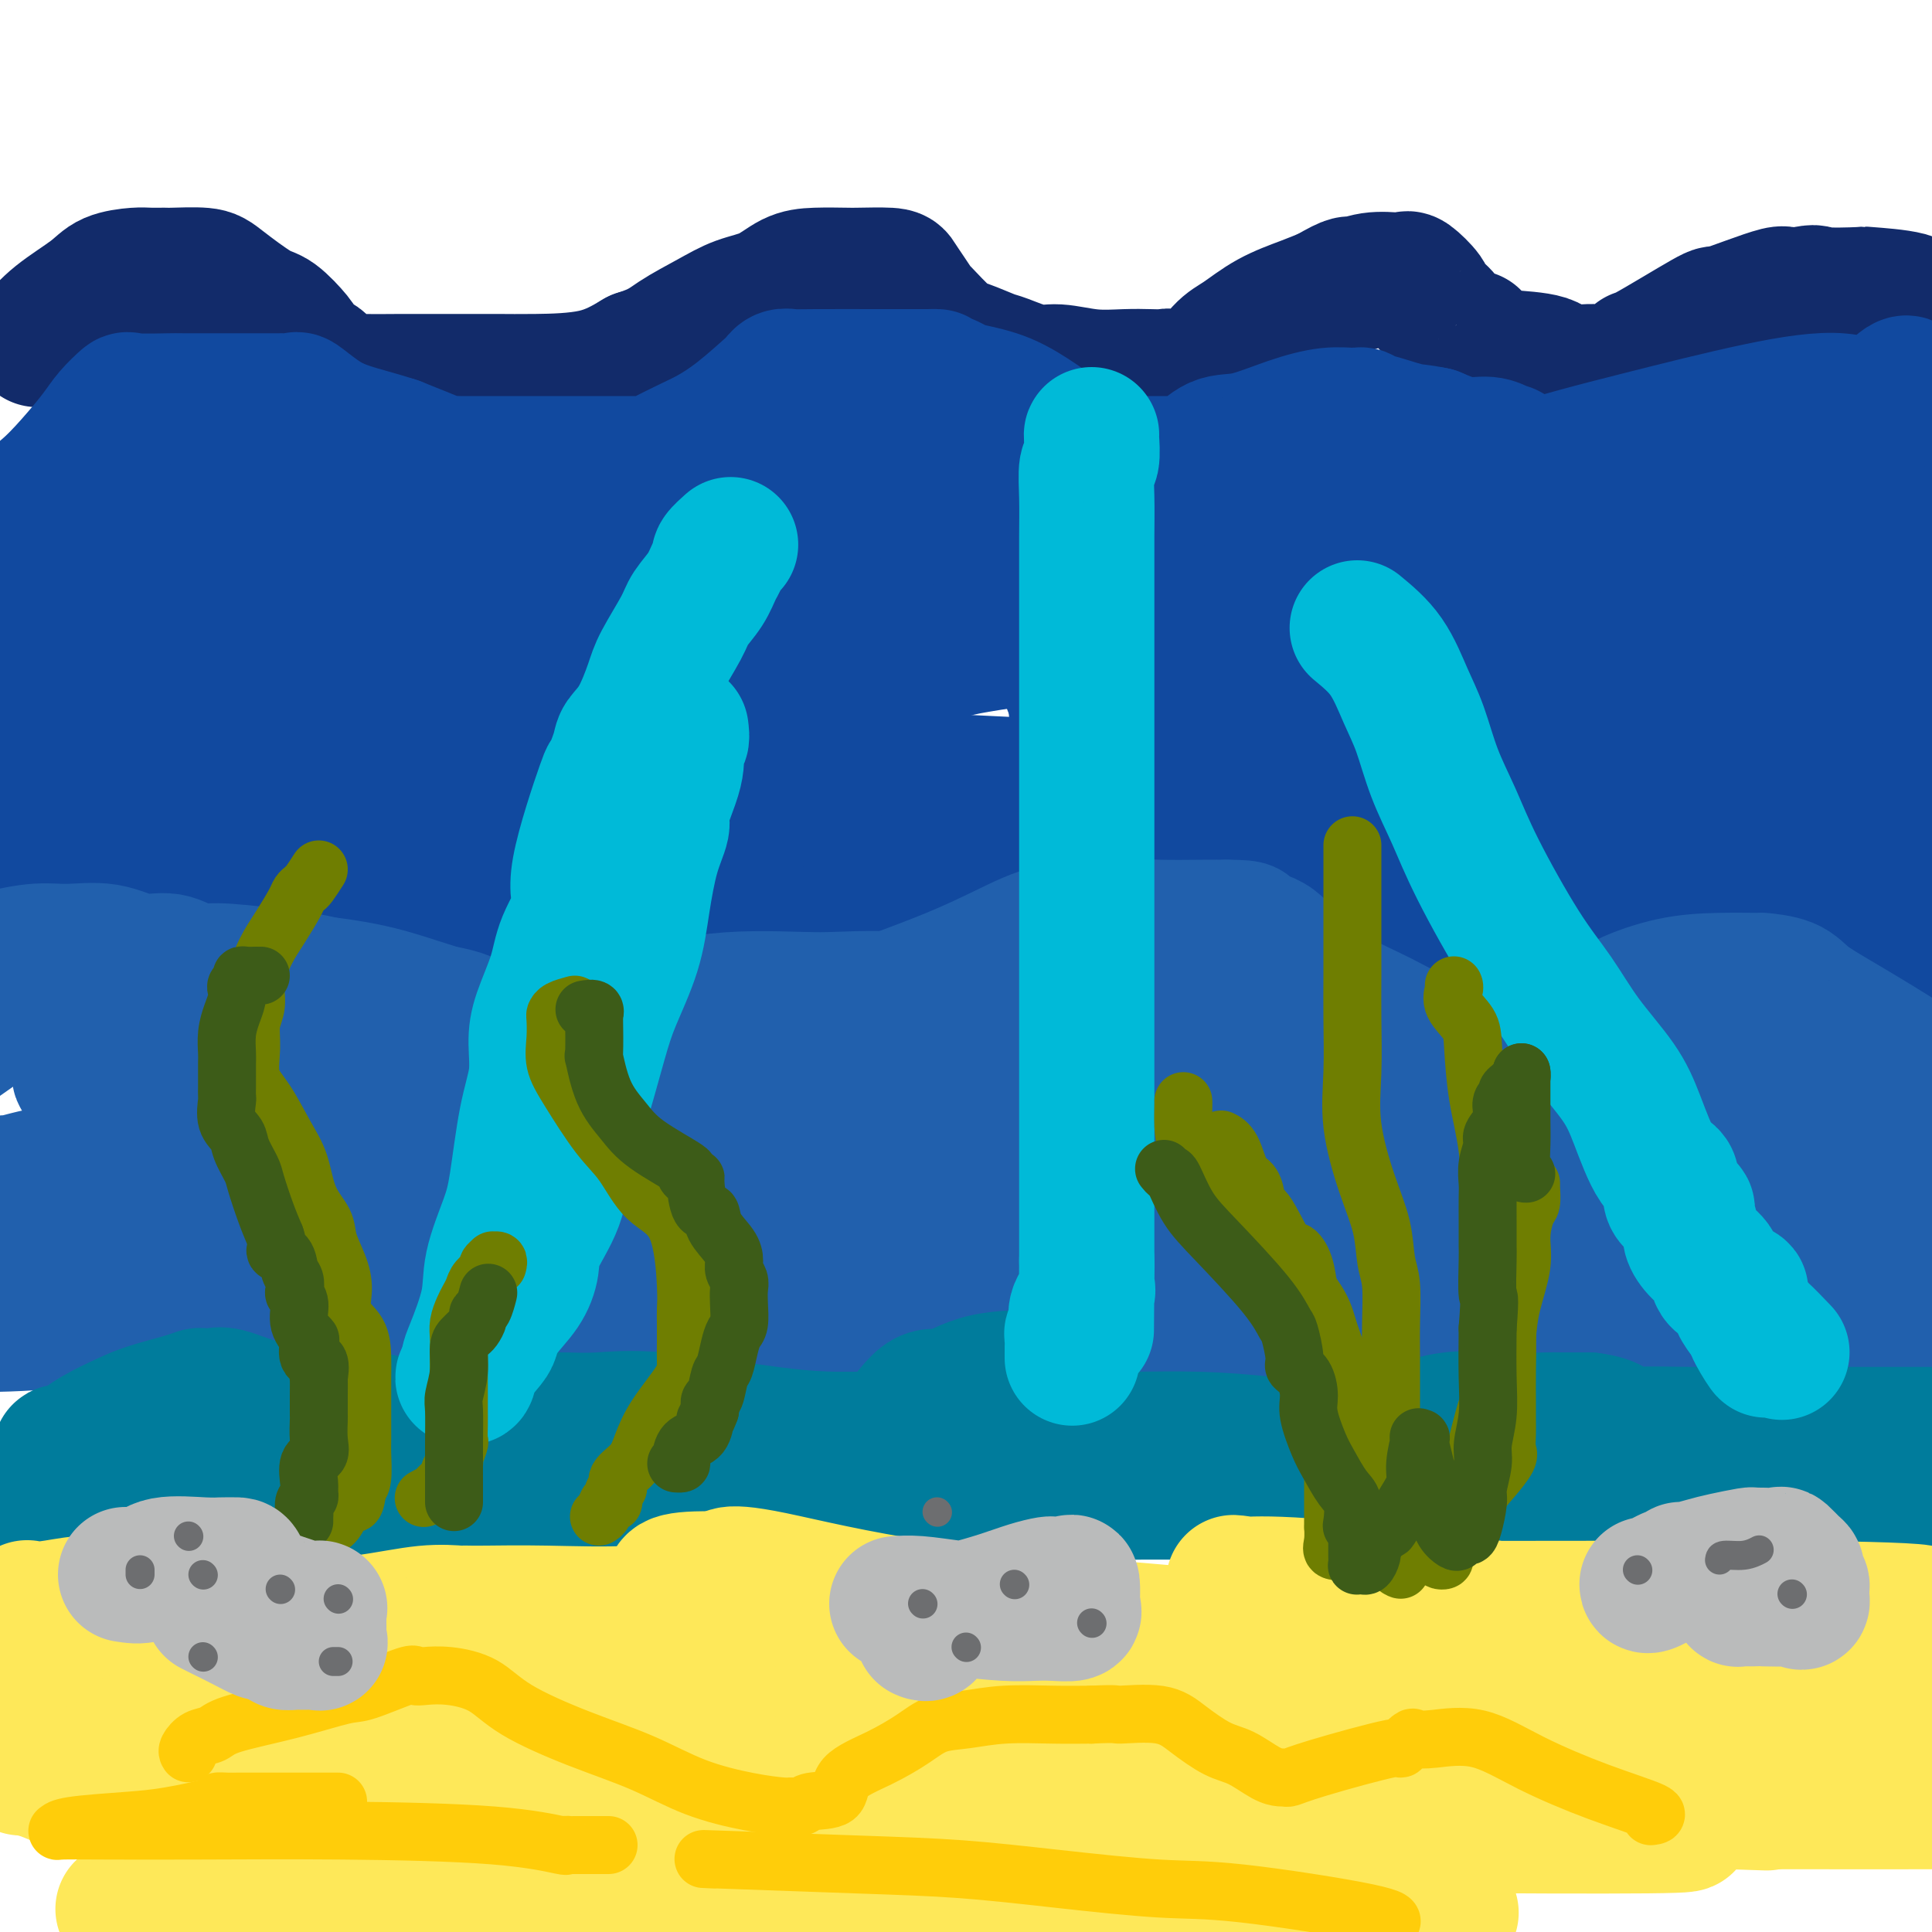 <svg viewBox='0 0 400 400' version='1.1' xmlns='http://www.w3.org/2000/svg' xmlns:xlink='http://www.w3.org/1999/xlink'><g fill='none' stroke='rgb(18,43,106)' stroke-width='28' stroke-linecap='round' stroke-linejoin='round'><path d='M8,70c0.071,-0.087 0.141,-0.173 0,0c-0.141,0.173 -0.494,0.607 0,0c0.494,-0.607 1.836,-2.254 4,-4c2.164,-1.746 5.151,-3.592 7,-5c1.849,-1.408 2.560,-2.377 4,-3c1.440,-0.623 3.607,-0.900 5,-1c1.393,-0.100 2.010,-0.024 3,0c0.990,0.024 2.351,-0.004 3,0c0.649,0.004 0.584,0.040 2,0c1.416,-0.040 4.313,-0.155 6,0c1.687,0.155 2.165,0.579 4,2c1.835,1.421 5.029,3.838 7,5c1.971,1.162 2.720,1.069 4,2c1.280,0.931 3.093,2.887 4,4c0.907,1.113 0.910,1.384 1,2c0.090,0.616 0.268,1.577 1,2c0.732,0.423 2.019,0.310 3,1c0.981,0.690 1.657,2.185 3,3c1.343,0.815 3.354,0.950 6,1c2.646,0.050 5.927,0.013 8,0c2.073,-0.013 2.940,-0.004 5,0c2.060,0.004 5.314,0.004 8,0c2.686,-0.004 4.802,-0.011 7,0c2.198,0.011 4.476,0.042 8,0c3.524,-0.042 8.292,-0.155 12,-1c3.708,-0.845 6.354,-2.423 9,-4'/><path d='M132,74c4.712,-1.480 5.992,-2.680 8,-4c2.008,-1.320 4.744,-2.760 7,-4c2.256,-1.240 4.033,-2.280 6,-3c1.967,-0.720 4.122,-1.121 6,-2c1.878,-0.879 3.477,-2.236 5,-3c1.523,-0.764 2.971,-0.935 5,-1c2.029,-0.065 4.640,-0.023 6,0c1.360,0.023 1.468,0.028 3,0c1.532,-0.028 4.487,-0.089 6,0c1.513,0.089 1.584,0.328 2,1c0.416,0.672 1.176,1.775 2,3c0.824,1.225 1.712,2.570 2,3c0.288,0.430 -0.026,-0.055 1,1c1.026,1.055 3.390,3.649 5,5c1.610,1.351 2.465,1.457 4,2c1.535,0.543 3.748,1.522 5,2c1.252,0.478 1.541,0.454 3,1c1.459,0.546 4.088,1.663 6,2c1.912,0.337 3.107,-0.106 5,0c1.893,0.106 4.483,0.759 7,1c2.517,0.241 4.962,0.069 7,0c2.038,-0.069 3.669,-0.035 5,0c1.331,0.035 2.364,0.072 3,0c0.636,-0.072 0.877,-0.252 2,0c1.123,0.252 3.128,0.937 5,0c1.872,-0.937 3.609,-3.497 5,-5c1.391,-1.503 2.435,-1.949 4,-3c1.565,-1.051 3.652,-2.706 6,-4c2.348,-1.294 4.957,-2.227 7,-3c2.043,-0.773 3.522,-1.387 5,-2'/><path d='M275,61c5.145,-3.022 4.506,-2.077 5,-2c0.494,0.077 2.119,-0.714 4,-1c1.881,-0.286 4.018,-0.067 5,0c0.982,0.067 0.811,-0.019 1,0c0.189,0.019 0.740,0.143 1,0c0.260,-0.143 0.228,-0.554 1,0c0.772,0.554 2.347,2.072 3,3c0.653,0.928 0.385,1.267 1,2c0.615,0.733 2.111,1.861 3,3c0.889,1.139 1.169,2.289 2,3c0.831,0.711 2.214,0.982 3,1c0.786,0.018 0.974,-0.216 1,0c0.026,0.216 -0.112,0.883 0,1c0.112,0.117 0.474,-0.315 1,0c0.526,0.315 1.215,1.377 2,2c0.785,0.623 1.666,0.808 4,1c2.334,0.192 6.120,0.391 8,1c1.880,0.609 1.855,1.626 3,2c1.145,0.374 3.461,0.103 5,0c1.539,-0.103 2.302,-0.040 3,0c0.698,0.040 1.332,0.056 2,0c0.668,-0.056 1.371,-0.184 2,0c0.629,0.184 1.183,0.682 2,0c0.817,-0.682 1.896,-2.542 2,-3c0.104,-0.458 -0.767,0.486 2,-1c2.767,-1.486 9.174,-5.403 12,-7c2.826,-1.597 2.072,-0.873 3,-1c0.928,-0.127 3.537,-1.106 6,-2c2.463,-0.894 4.778,-1.702 6,-2c1.222,-0.298 1.349,-0.085 2,0c0.651,0.085 1.825,0.043 3,0'/><path d='M373,61c3.514,-0.776 2.301,-0.215 4,0c1.699,0.215 6.312,0.085 8,0c1.688,-0.085 0.453,-0.126 2,0c1.547,0.126 5.878,0.419 8,1c2.122,0.581 2.035,1.452 3,2c0.965,0.548 2.983,0.774 5,1'/></g>
<g fill='none' stroke='rgb(17,73,159)' stroke-width='28' stroke-linecap='round' stroke-linejoin='round'><path d='M19,188c0.026,-0.698 0.052,-1.396 0,-2c-0.052,-0.604 -0.182,-1.114 1,-3c1.182,-1.886 3.676,-5.148 6,-8c2.324,-2.852 4.478,-5.294 7,-7c2.522,-1.706 5.411,-2.678 8,-4c2.589,-1.322 4.877,-2.996 7,-4c2.123,-1.004 4.081,-1.340 6,-2c1.919,-0.660 3.800,-1.644 6,-2c2.200,-0.356 4.720,-0.082 6,0c1.280,0.082 1.321,-0.027 3,0c1.679,0.027 4.994,0.191 8,0c3.006,-0.191 5.701,-0.737 11,0c5.299,0.737 13.203,2.756 18,4c4.797,1.244 6.488,1.714 9,3c2.512,1.286 5.845,3.387 8,5c2.155,1.613 3.132,2.738 5,4c1.868,1.262 4.626,2.662 7,4c2.374,1.338 4.365,2.613 7,4c2.635,1.387 5.913,2.887 9,4c3.087,1.113 5.981,1.838 9,3c3.019,1.162 6.161,2.759 10,4c3.839,1.241 8.374,2.124 12,3c3.626,0.876 6.344,1.744 11,3c4.656,1.256 11.251,2.901 15,4c3.749,1.099 4.650,1.651 6,2c1.350,0.349 3.147,0.493 5,1c1.853,0.507 3.762,1.376 5,2c1.238,0.624 1.806,1.002 3,1c1.194,-0.002 3.014,-0.385 5,0c1.986,0.385 4.139,1.539 6,2c1.861,0.461 3.431,0.231 5,0'/><path d='M243,209c12.561,2.785 7.463,0.746 8,0c0.537,-0.746 6.710,-0.200 11,0c4.290,0.200 6.698,0.055 9,0c2.302,-0.055 4.499,-0.021 9,0c4.501,0.021 11.307,0.029 16,0c4.693,-0.029 7.273,-0.096 10,0c2.727,0.096 5.602,0.355 8,0c2.398,-0.355 4.320,-1.323 6,-2c1.680,-0.677 3.120,-1.064 5,-2c1.880,-0.936 4.201,-2.423 6,-3c1.799,-0.577 3.078,-0.244 5,-1c1.922,-0.756 4.488,-2.600 7,-4c2.512,-1.400 4.969,-2.354 7,-3c2.031,-0.646 3.637,-0.982 5,-2c1.363,-1.018 2.484,-2.716 5,-5c2.516,-2.284 6.428,-5.153 9,-7c2.572,-1.847 3.804,-2.673 4,-3c0.196,-0.327 -0.645,-0.155 1,-2c1.645,-1.845 5.775,-5.708 8,-8c2.225,-2.292 2.546,-3.013 3,-4c0.454,-0.987 1.042,-2.238 2,-4c0.958,-1.762 2.285,-4.033 3,-6c0.715,-1.967 0.819,-3.630 1,-5c0.181,-1.370 0.441,-2.446 1,-4c0.559,-1.554 1.418,-3.586 2,-6c0.582,-2.414 0.888,-5.210 1,-7c0.112,-1.790 0.030,-2.572 0,-4c-0.030,-1.428 -0.008,-3.500 0,-5c0.008,-1.500 0.002,-2.429 0,-4c-0.002,-1.571 -0.001,-3.786 0,-6'/><path d='M395,112c0.143,-4.658 -0.001,-3.304 0,-3c0.001,0.304 0.145,-0.441 0,-1c-0.145,-0.559 -0.580,-0.932 -1,-1c-0.420,-0.068 -0.826,0.170 -1,0c-0.174,-0.170 -0.117,-0.746 -1,-1c-0.883,-0.254 -2.706,-0.184 -4,0c-1.294,0.184 -2.060,0.484 -4,1c-1.940,0.516 -5.056,1.247 -7,2c-1.944,0.753 -2.716,1.526 -4,2c-1.284,0.474 -3.080,0.649 -5,1c-1.920,0.351 -3.964,0.878 -5,1c-1.036,0.122 -1.065,-0.162 -1,0c0.065,0.162 0.223,0.771 -1,1c-1.223,0.229 -3.829,0.078 -6,0c-2.171,-0.078 -3.909,-0.085 -6,0c-2.091,0.085 -4.536,0.261 -8,0c-3.464,-0.261 -7.947,-0.957 -12,-2c-4.053,-1.043 -7.675,-2.431 -9,-3c-1.325,-0.569 -0.352,-0.317 0,-1c0.352,-0.683 0.082,-2.299 0,-3c-0.082,-0.701 0.025,-0.486 0,-1c-0.025,-0.514 -0.180,-1.759 -1,-3c-0.820,-1.241 -2.304,-2.480 -3,-3c-0.696,-0.520 -0.603,-0.320 -1,-1c-0.397,-0.680 -1.283,-2.240 -2,-3c-0.717,-0.760 -1.264,-0.719 -2,-1c-0.736,-0.281 -1.660,-0.883 -3,-1c-1.340,-0.117 -3.097,0.252 -5,0c-1.903,-0.252 -3.951,-1.126 -6,-2'/><path d='M297,90c-3.443,-0.719 -4.051,-0.518 -6,-1c-1.949,-0.482 -5.239,-1.647 -7,-2c-1.761,-0.353 -1.993,0.106 -2,0c-0.007,-0.106 0.211,-0.778 0,-1c-0.211,-0.222 -0.853,0.004 -2,0c-1.147,-0.004 -2.801,-0.238 -5,0c-2.199,0.238 -4.942,0.949 -8,2c-3.058,1.051 -6.430,2.443 -9,3c-2.570,0.557 -4.338,0.279 -6,1c-1.662,0.721 -3.218,2.442 -4,3c-0.782,0.558 -0.791,-0.047 -1,0c-0.209,0.047 -0.620,0.745 -1,1c-0.380,0.255 -0.730,0.068 -1,0c-0.270,-0.068 -0.460,-0.018 -1,0c-0.540,0.018 -1.428,0.005 -2,0c-0.572,-0.005 -0.826,-0.002 -2,0c-1.174,0.002 -3.268,0.003 -5,0c-1.732,-0.003 -3.104,-0.010 -4,0c-0.896,0.010 -1.317,0.036 -2,0c-0.683,-0.036 -1.629,-0.133 -2,0c-0.371,0.133 -0.168,0.495 -1,0c-0.832,-0.495 -2.698,-1.849 -4,-3c-1.302,-1.151 -2.039,-2.101 -3,-3c-0.961,-0.899 -2.145,-1.747 -4,-3c-1.855,-1.253 -4.381,-2.910 -7,-4c-2.619,-1.090 -5.331,-1.612 -7,-2c-1.669,-0.388 -2.296,-0.643 -3,-1c-0.704,-0.357 -1.487,-0.816 -2,-1c-0.513,-0.184 -0.757,-0.092 -1,0'/><path d='M195,79c-2.123,-0.845 -0.930,-0.959 -1,-1c-0.070,-0.041 -1.404,-0.011 -2,0c-0.596,0.011 -0.453,0.003 -1,0c-0.547,-0.003 -1.785,-0.002 -3,0c-1.215,0.002 -2.407,0.005 -6,0c-3.593,-0.005 -9.588,-0.017 -13,0c-3.412,0.017 -4.242,0.062 -5,0c-0.758,-0.062 -1.445,-0.231 -2,0c-0.555,0.231 -0.977,0.862 -1,1c-0.023,0.138 0.355,-0.215 -1,1c-1.355,1.215 -4.442,4.000 -7,6c-2.558,2.000 -4.587,3.215 -6,4c-1.413,0.785 -2.209,1.138 -4,2c-1.791,0.862 -4.578,2.231 -6,3c-1.422,0.769 -1.479,0.938 -2,1c-0.521,0.062 -1.507,0.017 -2,0c-0.493,-0.017 -0.495,-0.004 -1,0c-0.505,0.004 -1.513,0.001 -3,0c-1.487,-0.001 -3.451,-0.000 -5,0c-1.549,0.000 -2.681,0.000 -5,0c-2.319,-0.000 -5.824,0.000 -9,0c-3.176,-0.000 -6.021,-0.000 -8,0c-1.979,0.000 -3.090,0.002 -4,0c-0.910,-0.002 -1.618,-0.006 -2,0c-0.382,0.006 -0.439,0.024 -1,0c-0.561,-0.024 -1.624,-0.089 -2,0c-0.376,0.089 -0.063,0.332 -1,0c-0.937,-0.332 -3.125,-1.238 -5,-2c-1.875,-0.762 -3.438,-1.381 -5,-2'/><path d='M82,92c-3.511,-1.165 -7.287,-2.078 -10,-3c-2.713,-0.922 -4.361,-1.855 -6,-3c-1.639,-1.145 -3.268,-2.503 -4,-3c-0.732,-0.497 -0.566,-0.133 -1,0c-0.434,0.133 -1.469,0.036 -2,0c-0.531,-0.036 -0.557,-0.010 -1,0c-0.443,0.010 -1.303,0.002 -2,0c-0.697,-0.002 -1.231,-0.000 -2,0c-0.769,0.000 -1.773,-0.002 -5,0c-3.227,0.002 -8.678,0.009 -11,0c-2.322,-0.009 -1.516,-0.034 -3,0c-1.484,0.034 -5.259,0.128 -7,0c-1.741,-0.128 -1.447,-0.478 -2,0c-0.553,0.478 -1.954,1.784 -3,3c-1.046,1.216 -1.739,2.342 -3,4c-1.261,1.658 -3.091,3.846 -5,6c-1.909,2.154 -3.899,4.272 -6,6c-2.101,1.728 -4.315,3.065 -7,5c-2.685,1.935 -5.843,4.467 -9,7'/><path d='M13,143c-3.724,-0.615 -7.447,-1.231 0,0c7.447,1.231 26.065,4.308 46,7c19.935,2.692 41.188,4.998 65,7c23.812,2.002 50.183,3.700 76,5c25.817,1.300 51.079,2.202 74,3c22.921,0.798 43.501,1.494 59,2c15.499,0.506 25.916,0.823 32,1c6.084,0.177 7.834,0.213 8,0c0.166,-0.213 -1.253,-0.674 -2,-1c-0.747,-0.326 -0.821,-0.517 -3,-1c-2.179,-0.483 -6.462,-1.257 -14,-3c-7.538,-1.743 -18.333,-4.453 -31,-7c-12.667,-2.547 -27.208,-4.930 -39,-7c-11.792,-2.070 -20.836,-3.828 -30,-5c-9.164,-1.172 -18.449,-1.757 -24,-2c-5.551,-0.243 -7.368,-0.143 -8,0c-0.632,0.143 -0.079,0.331 0,0c0.079,-0.331 -0.315,-1.179 0,-2c0.315,-0.821 1.340,-1.615 4,-3c2.660,-1.385 6.956,-3.363 11,-5c4.044,-1.637 7.835,-2.934 11,-4c3.165,-1.066 5.704,-1.901 7,-2c1.296,-0.099 1.349,0.537 1,0c-0.349,-0.537 -1.099,-2.249 -2,-3c-0.901,-0.751 -1.953,-0.542 -6,-1c-4.047,-0.458 -11.090,-1.585 -17,-2c-5.910,-0.415 -10.689,-0.119 -18,0c-7.311,0.119 -17.156,0.059 -27,0'/><path d='M186,120c-16.343,-0.408 -23.200,0.071 -26,0c-2.800,-0.071 -1.541,-0.692 -1,-1c0.541,-0.308 0.366,-0.303 1,-1c0.634,-0.697 2.078,-2.094 4,-3c1.922,-0.906 4.321,-1.319 9,-2c4.679,-0.681 11.637,-1.628 18,-2c6.363,-0.372 12.131,-0.168 18,0c5.869,0.168 11.839,0.300 17,1c5.161,0.700 9.514,1.967 13,4c3.486,2.033 6.104,4.832 9,7c2.896,2.168 6.070,3.705 9,5c2.930,1.295 5.617,2.348 10,3c4.383,0.652 10.461,0.904 17,1c6.539,0.096 13.537,0.036 22,0c8.463,-0.036 18.391,-0.049 27,0c8.609,0.049 15.900,0.159 22,-1c6.100,-1.159 11.007,-3.588 13,-5c1.993,-1.412 1.070,-1.807 1,-3c-0.070,-1.193 0.713,-3.183 1,-5c0.287,-1.817 0.077,-3.461 0,-4c-0.077,-0.539 -0.021,0.028 0,0c0.021,-0.028 0.009,-0.650 0,-1c-0.009,-0.350 -0.013,-0.428 0,-1c0.013,-0.572 0.042,-1.637 0,-3c-0.042,-1.363 -0.156,-3.025 0,-4c0.156,-0.975 0.580,-1.262 1,-2c0.420,-0.738 0.834,-1.925 1,-3c0.166,-1.075 0.083,-2.037 0,-3'/><path d='M372,97c0.754,-4.806 0.639,-2.321 1,-2c0.361,0.321 1.199,-1.521 4,-3c2.801,-1.479 7.564,-2.593 11,-3c3.436,-0.407 5.544,-0.105 7,0c1.456,0.105 2.260,0.014 2,0c-0.260,-0.014 -1.583,0.049 -2,0c-0.417,-0.049 0.073,-0.210 -1,0c-1.073,0.210 -3.708,0.791 -6,1c-2.292,0.209 -4.242,0.047 -6,0c-1.758,-0.047 -3.324,0.023 -5,0c-1.676,-0.023 -3.462,-0.139 -4,0c-0.538,0.139 0.174,0.532 0,1c-0.174,0.468 -1.232,1.010 -2,1c-0.768,-0.010 -1.246,-0.571 -3,0c-1.754,0.571 -4.785,2.276 -7,3c-2.215,0.724 -3.616,0.469 -6,1c-2.384,0.531 -5.753,1.849 -12,3c-6.247,1.151 -15.371,2.136 -21,3c-5.629,0.864 -7.761,1.608 -11,2c-3.239,0.392 -7.583,0.430 -11,1c-3.417,0.570 -5.905,1.670 -9,3c-3.095,1.330 -6.795,2.890 -11,4c-4.205,1.110 -8.914,1.770 -13,2c-4.086,0.230 -7.549,0.031 -11,0c-3.451,-0.031 -6.891,0.107 -11,0c-4.109,-0.107 -8.888,-0.459 -13,-2c-4.112,-1.541 -7.556,-4.270 -11,-7'/><path d='M221,105c-4.958,-2.260 -11.854,-4.409 -17,-6c-5.146,-1.591 -8.543,-2.623 -12,-3c-3.457,-0.377 -6.974,-0.099 -11,0c-4.026,0.099 -8.561,0.020 -13,0c-4.439,-0.020 -8.782,0.021 -13,0c-4.218,-0.021 -8.311,-0.103 -13,0c-4.689,0.103 -9.976,0.393 -15,1c-5.024,0.607 -9.786,1.533 -15,2c-5.214,0.467 -10.880,0.477 -16,1c-5.120,0.523 -9.694,1.559 -14,2c-4.306,0.441 -8.344,0.286 -16,1c-7.656,0.714 -18.930,2.296 -24,3c-5.070,0.704 -3.936,0.529 -6,1c-2.064,0.471 -7.325,1.586 -10,2c-2.675,0.414 -2.765,0.125 -3,0c-0.235,-0.125 -0.614,-0.086 -1,0c-0.386,0.086 -0.780,0.219 1,0c1.780,-0.219 5.735,-0.792 11,-1c5.265,-0.208 11.839,-0.052 20,0c8.161,0.052 17.909,0.002 25,0c7.091,-0.002 11.527,0.046 16,0c4.473,-0.046 8.985,-0.187 11,0c2.015,0.187 1.533,0.701 0,2c-1.533,1.299 -4.115,3.381 -6,4c-1.885,0.619 -3.071,-0.226 -7,0c-3.929,0.226 -10.599,1.525 -18,2c-7.401,0.475 -15.531,0.128 -23,0c-7.469,-0.128 -14.277,-0.037 -17,0c-2.723,0.037 -1.362,0.018 0,0'/><path d='M35,116c-10.013,0.309 -2.547,0.083 1,0c3.547,-0.083 3.175,-0.022 4,0c0.825,0.022 2.845,0.004 9,0c6.155,-0.004 16.443,0.007 36,0c19.557,-0.007 48.384,-0.030 66,0c17.616,0.030 24.021,0.115 30,0c5.979,-0.115 11.530,-0.430 14,0c2.470,0.430 1.858,1.604 2,2c0.142,0.396 1.037,0.015 -1,0c-2.037,-0.015 -7.008,0.336 -14,1c-6.992,0.664 -16.006,1.642 -39,2c-22.994,0.358 -59.967,0.096 -77,0c-17.033,-0.096 -14.126,-0.026 -15,0c-0.874,0.026 -5.527,0.007 -7,0c-1.473,-0.007 0.236,-0.003 1,0c0.764,0.003 0.584,0.003 25,0c24.416,-0.003 73.428,-0.011 107,0c33.572,0.011 51.704,0.041 66,0c14.296,-0.041 24.756,-0.155 29,0c4.244,0.155 2.270,0.577 0,1c-2.270,0.423 -4.838,0.845 -15,1c-10.162,0.155 -27.917,0.042 -48,0c-20.083,-0.042 -42.492,-0.014 -62,0c-19.508,0.014 -36.114,0.013 -45,0c-8.886,-0.013 -10.052,-0.038 -10,0c0.052,0.038 1.322,0.138 1,0c-0.322,-0.138 -2.235,-0.515 12,0c14.235,0.515 44.620,1.922 60,3c15.380,1.078 15.756,1.829 17,2c1.244,0.171 3.355,-0.237 0,0c-3.355,0.237 -12.178,1.118 -21,2'/><path d='M161,130c-10.738,0.416 -27.082,0.455 -46,0c-18.918,-0.455 -40.410,-1.404 -59,-3c-18.590,-1.596 -34.277,-3.837 -42,-6c-7.723,-2.163 -7.482,-4.246 -8,-5c-0.518,-0.754 -1.794,-0.179 4,0c5.794,0.179 18.660,-0.039 36,0c17.340,0.039 39.155,0.335 65,3c25.845,2.665 55.720,7.698 67,10c11.280,2.302 3.964,1.874 0,2c-3.964,0.126 -4.578,0.807 -14,1c-9.422,0.193 -27.652,-0.102 -49,-1c-21.348,-0.898 -45.814,-2.399 -68,-5c-22.186,-2.601 -42.093,-6.300 -62,-10'/><path d='M41,111c-5.589,-0.674 -11.178,-1.347 0,0c11.178,1.347 39.125,4.715 58,7c18.875,2.285 28.680,3.488 32,5c3.320,1.512 0.155,3.333 -3,4c-3.155,0.667 -6.300,0.180 -12,0c-5.700,-0.180 -13.957,-0.052 -26,0c-12.043,0.052 -27.873,0.027 -40,0c-12.127,-0.027 -20.550,-0.056 -25,0c-4.450,0.056 -4.925,0.198 -6,0c-1.075,-0.198 -2.749,-0.734 7,0c9.749,0.734 30.920,2.740 54,5c23.080,2.260 48.069,4.774 62,7c13.931,2.226 16.806,4.165 19,5c2.194,0.835 3.709,0.566 0,1c-3.709,0.434 -12.641,1.570 -24,2c-11.359,0.430 -25.143,0.152 -40,0c-14.857,-0.152 -30.786,-0.179 -42,0c-11.214,0.179 -17.713,0.564 -20,1c-2.287,0.436 -0.361,0.923 0,1c0.361,0.077 -0.841,-0.255 3,0c3.841,0.255 12.726,1.097 29,2c16.274,0.903 39.937,1.868 61,4c21.063,2.132 39.526,5.433 49,7c9.474,1.567 9.958,1.401 11,2c1.042,0.599 2.644,1.964 -2,3c-4.644,1.036 -15.532,1.742 -26,2c-10.468,0.258 -20.517,0.069 -32,0c-11.483,-0.069 -24.399,-0.019 -35,0c-10.601,0.019 -18.886,0.005 -22,0c-3.114,-0.005 -1.057,-0.003 1,0'/><path d='M72,169c-11.931,0.037 2.240,0.130 12,0c9.760,-0.130 15.107,-0.483 40,0c24.893,0.483 69.332,1.803 89,2c19.668,0.197 14.565,-0.729 22,0c7.435,0.729 27.407,3.114 35,4c7.593,0.886 2.806,0.275 1,0c-1.806,-0.275 -0.632,-0.212 0,0c0.632,0.212 0.721,0.574 0,1c-0.721,0.426 -2.252,0.916 -5,1c-2.748,0.084 -6.713,-0.240 -11,0c-4.287,0.240 -8.898,1.042 -24,0c-15.102,-1.042 -40.697,-3.928 -48,-5c-7.303,-1.072 3.686,-0.328 16,0c12.314,0.328 25.954,0.241 44,0c18.046,-0.241 40.499,-0.635 59,0c18.501,0.635 33.050,2.300 43,4c9.950,1.700 15.300,3.435 19,4c3.700,0.565 5.749,-0.042 6,0c0.251,0.042 -1.294,0.732 -2,1c-0.706,0.268 -0.571,0.114 -2,0c-1.429,-0.114 -4.421,-0.188 -8,0c-3.579,0.188 -7.744,0.640 -12,0c-4.256,-0.640 -8.602,-2.370 -16,-6c-7.398,-3.630 -17.849,-9.158 -24,-13c-6.151,-3.842 -8.002,-5.996 -11,-8c-2.998,-2.004 -7.142,-3.858 -11,-5c-3.858,-1.142 -7.429,-1.571 -11,-2'/><path d='M273,147c-4.589,-1.309 -5.061,-1.083 -5,-1c0.061,0.083 0.656,0.022 7,0c6.344,-0.022 18.439,-0.006 34,0c15.561,0.006 34.589,0.002 51,0c16.411,-0.002 30.206,-0.001 44,0'/><path d='M343,147c6.796,0.000 13.593,0.000 0,0c-13.593,-0.000 -47.575,-0.001 -72,0c-24.425,0.001 -39.294,0.003 -45,0c-5.706,-0.003 -2.247,-0.010 -1,0c1.247,0.010 0.284,0.036 1,0c0.716,-0.036 3.110,-0.136 12,-1c8.890,-0.864 24.277,-2.494 40,-4c15.723,-1.506 31.782,-2.887 51,-5c19.218,-2.113 41.594,-4.956 50,-6c8.406,-1.044 2.841,-0.287 1,0c-1.841,0.287 0.041,0.105 1,0c0.959,-0.105 0.995,-0.132 1,-1c0.005,-0.868 -0.020,-2.576 0,-3c0.020,-0.424 0.084,0.437 0,0c-0.084,-0.437 -0.317,-2.172 0,-4c0.317,-1.828 1.184,-3.748 2,-5c0.816,-1.252 1.580,-1.836 2,-4c0.420,-2.164 0.494,-5.909 1,-8c0.506,-2.091 1.444,-2.530 2,-4c0.556,-1.470 0.731,-3.972 1,-5c0.269,-1.028 0.632,-0.580 1,-1c0.368,-0.420 0.739,-1.706 1,-3c0.261,-1.294 0.410,-2.594 1,-4c0.590,-1.406 1.620,-2.917 2,-4c0.380,-1.083 0.108,-1.738 0,-2c-0.108,-0.262 -0.054,-0.131 0,0'/><path d='M395,83c1.234,-7.259 -2.179,-1.906 -5,0c-2.821,1.906 -5.048,0.363 -9,0c-3.952,-0.363 -9.629,0.452 -17,2c-7.371,1.548 -16.436,3.830 -25,6c-8.564,2.170 -16.626,4.227 -25,7c-8.374,2.773 -17.061,6.260 -23,9c-5.939,2.740 -9.132,4.733 -13,7c-3.868,2.267 -8.413,4.807 -12,7c-3.587,2.193 -6.218,4.038 -10,5c-3.782,0.962 -8.715,1.042 -11,1c-2.285,-0.042 -1.922,-0.204 -2,0c-0.078,0.204 -0.597,0.775 -1,1c-0.403,0.225 -0.688,0.105 -1,0c-0.312,-0.105 -0.650,-0.193 -2,0c-1.350,0.193 -3.713,0.669 -5,1c-1.287,0.331 -1.498,0.519 -5,1c-3.502,0.481 -10.293,1.255 -16,2c-5.707,0.745 -10.328,1.460 -13,2c-2.672,0.540 -3.394,0.904 -4,1c-0.606,0.096 -1.095,-0.076 -2,0c-0.905,0.076 -2.225,0.402 -5,1c-2.775,0.598 -7.004,1.470 -11,3c-3.996,1.530 -7.759,3.720 -11,5c-3.241,1.280 -5.960,1.650 -8,2c-2.040,0.350 -3.403,0.682 -4,1c-0.597,0.318 -0.430,0.624 -1,1c-0.570,0.376 -1.877,0.822 -3,1c-1.123,0.178 -2.061,0.089 -3,0'/><path d='M148,149c-7.302,2.012 -5.056,0.542 -7,0c-1.944,-0.542 -8.078,-0.156 -13,0c-4.922,0.156 -8.631,0.080 -13,0c-4.369,-0.080 -9.399,-0.165 -14,0c-4.601,0.165 -8.774,0.580 -13,1c-4.226,0.420 -8.507,0.845 -12,1c-3.493,0.155 -6.199,0.042 -10,0c-3.801,-0.042 -8.697,-0.011 -12,0c-3.303,0.011 -5.013,0.002 -10,0c-4.987,-0.002 -13.251,0.003 -18,0c-4.749,-0.003 -5.984,-0.012 -7,0c-1.016,0.012 -1.812,0.046 -2,0c-0.188,-0.046 0.232,-0.173 0,0c-0.232,0.173 -1.115,0.646 -2,1c-0.885,0.354 -1.773,0.590 -3,1c-1.227,0.410 -2.792,0.995 -4,2c-1.208,1.005 -2.059,2.430 -4,4c-1.941,1.570 -4.970,3.285 -8,5'/><path d='M2,185c-0.994,-0.221 -1.988,-0.442 0,0c1.988,0.442 6.959,1.548 11,3c4.041,1.452 7.154,3.251 9,4c1.846,0.749 2.426,0.449 4,1c1.574,0.551 4.140,1.951 5,3c0.860,1.049 0.012,1.745 6,3c5.988,1.255 18.812,3.068 25,4c6.188,0.932 5.739,0.982 10,1c4.261,0.018 13.233,0.005 23,0c9.767,-0.005 20.330,-0.002 29,0c8.670,0.002 15.447,0.004 22,0c6.553,-0.004 12.880,-0.015 18,0c5.120,0.015 9.031,0.056 13,0c3.969,-0.056 7.994,-0.210 12,0c4.006,0.210 7.992,0.784 12,1c4.008,0.216 8.038,0.073 12,0c3.962,-0.073 7.858,-0.076 13,0c5.142,0.076 11.532,0.231 17,0c5.468,-0.231 10.013,-0.846 20,-2c9.987,-1.154 25.414,-2.845 36,-4c10.586,-1.155 16.329,-1.774 21,-2c4.671,-0.226 8.268,-0.060 13,0c4.732,0.060 10.599,0.013 13,0c2.401,-0.013 1.336,0.006 1,0c-0.336,-0.006 0.056,-0.038 0,0c-0.056,0.038 -0.561,0.144 -1,0c-0.439,-0.144 -0.810,-0.539 -6,-1c-5.190,-0.461 -15.197,-0.989 -34,-3c-18.803,-2.011 -46.401,-5.506 -74,-9'/><path d='M232,184c-27.270,-2.238 -38.444,-1.332 -54,-1c-15.556,0.332 -35.494,0.089 -52,0c-16.506,-0.089 -29.579,-0.024 -43,0c-13.421,0.024 -27.190,0.006 -39,0c-11.810,-0.006 -21.660,-0.002 -29,0c-7.340,0.002 -12.170,0.001 -17,0'/><path d='M17,185c-2.505,-0.332 -5.010,-0.664 0,0c5.010,0.664 17.533,2.325 29,3c11.467,0.675 21.876,0.363 33,1c11.124,0.637 22.964,2.223 33,3c10.036,0.777 18.268,0.744 33,1c14.732,0.256 35.964,0.801 46,1c10.036,0.199 8.875,0.053 9,0c0.125,-0.053 1.536,-0.014 8,0c6.464,0.014 17.983,0.004 24,0c6.017,-0.004 6.533,-0.001 7,0c0.467,0.001 0.883,0.000 1,0c0.117,-0.000 -0.067,-0.000 0,0c0.067,0.000 0.383,-0.000 0,0c-0.383,0.000 -1.465,0.000 -5,0c-3.535,-0.000 -9.521,-0.001 -17,0c-7.479,0.001 -16.450,0.004 -27,0c-10.550,-0.004 -22.680,-0.013 -29,0c-6.320,0.013 -6.831,0.050 -7,0c-0.169,-0.050 0.005,-0.186 1,0c0.995,0.186 2.812,0.694 5,1c2.188,0.306 4.746,0.412 12,2c7.254,1.588 19.204,4.660 30,7c10.796,2.340 20.439,3.948 28,5c7.561,1.052 13.040,1.547 18,2c4.960,0.453 9.402,0.864 13,1c3.598,0.136 6.353,-0.002 9,0c2.647,0.002 5.185,0.143 8,0c2.815,-0.143 5.908,-0.572 9,-1'/><path d='M288,211c10.125,0.207 6.938,-0.276 11,-2c4.062,-1.724 15.371,-4.689 22,-6c6.629,-1.311 8.576,-0.967 12,-1c3.424,-0.033 8.324,-0.443 12,-1c3.676,-0.557 6.129,-1.260 9,-2c2.871,-0.740 6.161,-1.518 10,-2c3.839,-0.482 8.226,-0.668 13,-1c4.774,-0.332 9.935,-0.809 14,-1c4.065,-0.191 7.032,-0.095 10,0'/><path d='M389,168c1.125,0.053 2.251,0.106 0,0c-2.251,-0.106 -7.878,-0.369 -12,0c-4.122,0.369 -6.741,1.372 -8,2c-1.259,0.628 -1.160,0.880 -1,1c0.160,0.120 0.381,0.106 0,0c-0.381,-0.106 -1.365,-0.304 -2,0c-0.635,0.304 -0.921,1.111 -2,2c-1.079,0.889 -2.952,1.861 -6,3c-3.048,1.139 -7.272,2.446 -12,4c-4.728,1.554 -9.962,3.354 -13,4c-3.038,0.646 -3.881,0.138 -4,0c-0.119,-0.138 0.487,0.095 1,0c0.513,-0.095 0.933,-0.519 2,-1c1.067,-0.481 2.781,-1.021 5,-3c2.219,-1.979 4.942,-5.398 9,-8c4.058,-2.602 9.452,-4.388 14,-7c4.548,-2.612 8.252,-6.051 13,-8c4.748,-1.949 10.540,-2.406 14,-3c3.460,-0.594 4.588,-1.323 5,-1c0.412,0.323 0.110,1.698 0,4c-0.110,2.302 -0.027,5.531 0,8c0.027,2.469 -0.003,4.177 0,5c0.003,0.823 0.039,0.760 0,1c-0.039,0.240 -0.154,0.783 0,1c0.154,0.217 0.577,0.109 1,0'/><path d='M393,172c0.037,2.987 -0.370,0.955 0,-1c0.370,-1.955 1.517,-3.833 2,-4c0.483,-0.167 0.301,1.377 0,2c-0.301,0.623 -0.722,0.324 -2,2c-1.278,1.676 -3.415,5.325 -5,8c-1.585,2.675 -2.619,4.374 -3,5c-0.381,0.626 -0.109,0.179 0,0c0.109,-0.179 0.054,-0.089 0,0'/></g>
<g fill='none' stroke='rgb(33,96,173)' stroke-width='28' stroke-linecap='round' stroke-linejoin='round'><path d='M17,223c-0.466,-0.226 -0.931,-0.453 0,-1c0.931,-0.547 3.259,-1.415 6,-2c2.741,-0.585 5.895,-0.889 8,-1c2.105,-0.111 3.162,-0.031 4,0c0.838,0.031 1.456,0.012 2,0c0.544,-0.012 1.013,-0.017 2,0c0.987,0.017 2.491,0.057 3,0c0.509,-0.057 0.021,-0.211 1,1c0.979,1.211 3.424,3.789 6,5c2.576,1.211 5.285,1.057 7,1c1.715,-0.057 2.438,-0.015 4,0c1.562,0.015 3.964,0.004 6,0c2.036,-0.004 3.707,-0.001 6,0c2.293,0.001 5.207,0.000 7,0c1.793,-0.000 2.465,0.000 3,0c0.535,-0.000 0.935,-0.002 1,0c0.065,0.002 -0.203,0.008 1,0c1.203,-0.008 3.877,-0.030 6,0c2.123,0.030 3.694,0.110 7,0c3.306,-0.110 8.346,-0.412 13,-1c4.654,-0.588 8.923,-1.464 13,-2c4.077,-0.536 7.961,-0.732 11,-1c3.039,-0.268 5.232,-0.608 8,-1c2.768,-0.392 6.109,-0.837 8,-1c1.891,-0.163 2.332,-0.044 4,0c1.668,0.044 4.565,0.012 6,0c1.435,-0.012 1.410,-0.003 4,0c2.590,0.003 7.795,0.002 13,0'/><path d='M177,220c13.893,-0.912 8.626,-0.192 9,0c0.374,0.192 6.390,-0.145 10,0c3.610,0.145 4.816,0.771 6,1c1.184,0.229 2.348,0.062 3,0c0.652,-0.062 0.792,-0.018 1,0c0.208,0.018 0.483,0.008 2,0c1.517,-0.008 4.276,-0.016 6,0c1.724,0.016 2.414,0.057 3,0c0.586,-0.057 1.070,-0.212 5,0c3.930,0.212 11.307,0.790 17,1c5.693,0.210 9.700,0.053 16,0c6.300,-0.053 14.891,-0.003 19,0c4.109,0.003 3.735,-0.040 6,0c2.265,0.040 7.168,0.165 11,0c3.832,-0.165 6.594,-0.619 10,-1c3.406,-0.381 7.458,-0.691 11,-1c3.542,-0.309 6.576,-0.619 9,-1c2.424,-0.381 4.238,-0.834 7,-1c2.762,-0.166 6.470,-0.044 9,0c2.530,0.044 3.880,0.012 5,0c1.120,-0.012 2.008,-0.003 4,0c1.992,0.003 5.086,0.001 6,0c0.914,-0.001 -0.352,-0.000 -1,0c-0.648,0.000 -0.676,0.000 -1,0c-0.324,-0.000 -0.942,-0.000 -4,0c-3.058,0.000 -8.554,0.000 -15,0c-6.446,-0.000 -13.842,-0.000 -24,-1c-10.158,-1.000 -23.079,-3.000 -36,-5'/><path d='M271,212c-18.214,-1.196 -23.249,-1.187 -36,-2c-12.751,-0.813 -33.216,-2.450 -45,-3c-11.784,-0.550 -14.885,-0.015 -20,0c-5.115,0.015 -12.245,-0.490 -19,0c-6.755,0.490 -13.136,1.977 -20,3c-6.864,1.023 -14.210,1.583 -20,2c-5.790,0.417 -10.023,0.690 -12,1c-1.977,0.310 -1.698,0.657 -3,1c-1.302,0.343 -4.184,0.680 3,0c7.184,-0.680 24.433,-2.379 32,-3c7.567,-0.621 5.453,-0.166 8,0c2.547,0.166 9.754,0.043 13,0c3.246,-0.043 2.531,-0.005 2,0c-0.531,0.005 -0.878,-0.023 -1,0c-0.122,0.023 -0.019,0.097 -2,0c-1.981,-0.097 -6.045,-0.366 -12,0c-5.955,0.366 -13.801,1.366 -22,2c-8.199,0.634 -16.750,0.902 -25,1c-8.250,0.098 -16.199,0.026 -20,0c-3.801,-0.026 -3.455,-0.007 -4,0c-0.545,0.007 -1.980,0.002 7,0c8.980,-0.002 28.373,-0.001 40,0c11.627,0.001 15.486,0.000 18,0c2.514,-0.000 3.684,-0.000 4,0c0.316,0.000 -0.223,0.000 -2,0c-1.777,-0.000 -4.794,-0.000 -12,0c-7.206,0.000 -18.603,0.000 -30,0'/><path d='M93,214c-13.523,-0.000 -25.331,-0.000 -34,0c-8.669,0.000 -14.198,0.000 -18,0c-3.802,-0.000 -5.878,-0.001 -6,0c-0.122,0.001 1.709,0.003 3,0c1.291,-0.003 2.043,-0.009 6,0c3.957,0.009 11.121,0.035 18,0c6.879,-0.035 13.474,-0.131 18,0c4.526,0.131 6.982,0.487 8,1c1.018,0.513 0.599,1.182 0,2c-0.599,0.818 -1.377,1.787 -3,2c-1.623,0.213 -4.090,-0.328 -14,0c-9.910,0.328 -27.261,1.526 -35,2c-7.739,0.474 -5.864,0.226 1,0c6.864,-0.226 18.717,-0.428 29,0c10.283,0.428 18.997,1.488 24,2c5.003,0.512 6.296,0.477 7,1c0.704,0.523 0.818,1.605 0,2c-0.818,0.395 -2.568,0.105 -7,0c-4.432,-0.105 -11.547,-0.024 -20,0c-8.453,0.024 -18.243,-0.008 -26,0c-7.757,0.008 -13.482,0.057 -17,0c-3.518,-0.057 -4.830,-0.222 -6,0c-1.170,0.222 -2.200,0.829 -1,0c1.200,-0.829 4.628,-3.094 15,-4c10.372,-0.906 27.686,-0.453 45,0'/><path d='M80,222c12.017,-0.049 19.560,-0.171 25,0c5.440,0.171 8.778,0.636 10,1c1.222,0.364 0.328,0.627 0,1c-0.328,0.373 -0.091,0.855 0,1c0.091,0.145 0.036,-0.046 2,0c1.964,0.046 5.948,0.329 15,1c9.052,0.671 23.174,1.731 42,3c18.826,1.269 42.358,2.746 64,4c21.642,1.254 41.395,2.283 59,4c17.605,1.717 33.063,4.121 40,5c6.937,0.879 5.352,0.235 5,0c-0.352,-0.235 0.528,-0.059 1,0c0.472,0.059 0.537,0.000 1,0c0.463,-0.000 1.323,0.058 1,0c-0.323,-0.058 -1.829,-0.233 -9,0c-7.171,0.233 -20.007,0.872 -37,0c-16.993,-0.872 -38.144,-3.255 -59,-5c-20.856,-1.745 -41.418,-2.850 -64,-4c-22.582,-1.150 -47.182,-2.344 -58,-3c-10.818,-0.656 -7.852,-0.773 -7,-1c0.852,-0.227 -0.410,-0.564 -1,-1c-0.590,-0.436 -0.509,-0.973 -1,-2c-0.491,-1.027 -1.555,-2.546 -2,-4c-0.445,-1.454 -0.270,-2.844 -1,-4c-0.730,-1.156 -2.365,-2.078 -4,-3'/><path d='M102,215c-2.950,-3.235 -5.826,-4.321 -9,-5c-3.174,-0.679 -6.648,-0.950 -11,-2c-4.352,-1.050 -9.583,-2.878 -14,-4c-4.417,-1.122 -8.020,-1.538 -12,-2c-3.980,-0.462 -8.336,-0.969 -11,-1c-2.664,-0.031 -3.635,0.412 -5,0c-1.365,-0.412 -3.123,-1.681 -5,-2c-1.877,-0.319 -3.873,0.312 -6,0c-2.127,-0.312 -4.385,-1.568 -7,-2c-2.615,-0.432 -5.589,-0.039 -8,0c-2.411,0.039 -4.260,-0.274 -7,0c-2.740,0.274 -6.370,1.137 -10,2'/><path d='M43,228c-7.595,0.000 -15.190,0.000 0,0c15.190,0.000 53.167,0.000 84,0c30.833,0.000 54.524,0.000 102,0c47.476,0.000 118.738,0.000 190,0'/><path d='M389,237c7.562,-0.135 15.125,-0.271 0,0c-15.125,0.271 -52.936,0.948 -86,0c-33.064,-0.948 -61.381,-3.522 -94,-5c-32.619,-1.478 -69.539,-1.860 -85,-2c-15.461,-0.140 -9.463,-0.037 -7,0c2.463,0.037 1.392,0.010 1,0c-0.392,-0.010 -0.106,-0.003 1,0c1.106,0.003 3.033,0.001 13,0c9.967,-0.001 27.973,0.000 48,0c20.027,-0.000 42.073,-0.002 64,0c21.927,0.002 43.734,0.007 60,0c16.266,-0.007 26.990,-0.025 33,0c6.010,0.025 7.307,0.092 7,0c-0.307,-0.092 -2.219,-0.344 -1,0c1.219,0.344 5.570,1.283 -12,2c-17.570,0.717 -57.062,1.212 -85,2c-27.938,0.788 -44.322,1.871 -61,3c-16.678,1.129 -33.651,2.305 -42,3c-8.349,0.695 -8.073,0.908 -8,1c0.073,0.092 -0.057,0.063 1,0c1.057,-0.063 3.301,-0.161 6,0c2.699,0.161 5.854,0.579 16,0c10.146,-0.579 27.282,-2.156 42,-3c14.718,-0.844 27.016,-0.957 35,-1c7.984,-0.043 11.652,-0.018 13,0c1.348,0.018 0.375,0.027 0,0c-0.375,-0.027 -0.152,-0.092 -4,0c-3.848,0.092 -11.766,0.339 -25,1c-13.234,0.661 -31.784,1.734 -51,2c-19.216,0.266 -39.097,-0.274 -57,0c-17.903,0.274 -33.830,1.364 -42,2c-8.170,0.636 -8.585,0.818 -9,1'/><path d='M60,243c-28.707,0.928 -6.474,0.249 2,0c8.474,-0.249 3.189,-0.067 2,0c-1.189,0.067 1.719,0.018 3,0c1.281,-0.018 0.935,-0.007 1,0c0.065,0.007 0.541,0.010 -4,0c-4.541,-0.010 -14.100,-0.033 -22,0c-7.900,0.033 -14.142,0.122 -19,0c-4.858,-0.122 -8.333,-0.455 -12,0c-3.667,0.455 -7.526,1.700 -9,2c-1.474,0.300 -0.564,-0.343 -1,0c-0.436,0.343 -2.218,1.671 -4,3'/><path d='M-1,248c-0.603,0.000 -1.206,0.000 0,0c1.206,0.000 4.219,0.000 5,0c0.781,-0.000 -0.672,0.000 13,0c13.672,0.000 42.469,0.000 73,0c30.531,0.000 62.797,0.000 96,0c33.203,-0.000 67.344,0.000 107,0c39.656,0.000 84.828,0.000 130,0'/><path d='M397,237c9.661,0.560 19.321,1.119 0,0c-19.321,-1.119 -67.624,-3.918 -90,-5c-22.376,-1.082 -18.824,-0.448 -18,0c0.824,0.448 -1.078,0.708 -1,0c0.078,-0.708 2.137,-2.386 3,-3c0.863,-0.614 0.530,-0.165 5,0c4.470,0.165 13.742,0.044 27,0c13.258,-0.044 30.502,-0.013 45,0c14.498,0.013 26.249,0.006 38,0'/><path d='M390,229c3.566,0.000 7.132,0.000 0,0c-7.132,-0.000 -24.964,-0.000 -40,0c-15.036,0.000 -27.278,0.000 -36,0c-8.722,-0.000 -13.923,-0.000 -30,0c-16.077,0.000 -43.030,0.001 -60,0c-16.970,-0.001 -23.959,-0.004 -33,0c-9.041,0.004 -20.136,0.014 -26,0c-5.864,-0.014 -6.498,-0.054 -7,0c-0.502,0.054 -0.873,0.200 -1,0c-0.127,-0.200 -0.009,-0.748 0,-1c0.009,-0.252 -0.090,-0.208 0,-1c0.090,-0.792 0.368,-2.419 2,-4c1.632,-1.581 4.617,-3.114 7,-5c2.383,-1.886 4.165,-4.125 7,-6c2.835,-1.875 6.724,-3.387 11,-5c4.276,-1.613 8.939,-3.326 13,-5c4.061,-1.674 7.519,-3.310 11,-5c3.481,-1.690 6.983,-3.434 10,-4c3.017,-0.566 5.549,0.044 8,0c2.451,-0.044 4.822,-0.744 7,-1c2.178,-0.256 4.163,-0.069 7,0c2.837,0.069 6.525,0.020 9,0c2.475,-0.020 3.738,-0.010 5,0'/><path d='M254,192c6.227,0.010 3.796,0.535 4,1c0.204,0.465 3.043,0.869 5,2c1.957,1.131 3.032,2.989 5,5c1.968,2.011 4.827,4.175 8,6c3.173,1.825 6.658,3.311 10,5c3.342,1.689 6.539,3.581 10,5c3.461,1.419 7.184,2.366 10,3c2.816,0.634 4.725,0.956 7,1c2.275,0.044 4.915,-0.189 6,0c1.085,0.189 0.614,0.801 1,0c0.386,-0.801 1.628,-3.013 4,-5c2.372,-1.987 5.874,-3.748 8,-5c2.126,-1.252 2.877,-1.996 5,-3c2.123,-1.004 5.618,-2.267 9,-3c3.382,-0.733 6.650,-0.934 10,-1c3.350,-0.066 6.782,0.004 8,0c1.218,-0.004 0.221,-0.083 1,0c0.779,0.083 3.335,0.327 5,1c1.665,0.673 2.438,1.774 4,3c1.562,1.226 3.913,2.577 8,5c4.087,2.423 9.911,5.918 13,8c3.089,2.082 3.444,2.750 4,3c0.556,0.250 1.312,0.080 0,1c-1.312,0.920 -4.694,2.930 -7,4c-2.306,1.070 -3.538,1.201 -7,2c-3.462,0.799 -9.154,2.267 -15,3c-5.846,0.733 -11.845,0.733 -18,1c-6.155,0.267 -12.465,0.803 -20,1c-7.535,0.197 -16.296,0.056 -26,0c-9.704,-0.056 -20.352,-0.028 -31,0'/><path d='M275,235c-21.971,0.386 -29.397,0.352 -40,0c-10.603,-0.352 -24.383,-1.023 -35,-2c-10.617,-0.977 -18.072,-2.262 -27,-4c-8.928,-1.738 -19.331,-3.929 -25,-5c-5.669,-1.071 -6.605,-1.022 -7,-1c-0.395,0.022 -0.249,0.018 -1,0c-0.751,-0.018 -2.398,-0.049 -4,0c-1.602,0.049 -3.157,0.178 -5,0c-1.843,-0.178 -3.972,-0.663 -7,-1c-3.028,-0.337 -6.955,-0.524 -11,-1c-4.045,-0.476 -8.208,-1.240 -11,-2c-2.792,-0.760 -4.214,-1.516 -5,-2c-0.786,-0.484 -0.936,-0.696 -1,-1c-0.064,-0.304 -0.043,-0.699 0,-1c0.043,-0.301 0.106,-0.507 0,-1c-0.106,-0.493 -0.382,-1.274 -1,-2c-0.618,-0.726 -1.579,-1.397 -3,-2c-1.421,-0.603 -3.302,-1.137 -6,-2c-2.698,-0.863 -6.213,-2.054 -11,-3c-4.787,-0.946 -10.846,-1.646 -17,-2c-6.154,-0.354 -12.402,-0.363 -19,0c-6.598,0.363 -13.546,1.098 -17,0c-3.454,-1.098 -3.416,-4.028 -11,0c-7.584,4.028 -22.792,15.014 -38,26'/><path d='M147,262c-2.420,0.279 -4.839,0.558 0,0c4.839,-0.558 16.937,-1.953 36,-3c19.063,-1.047 45.091,-1.745 65,-3c19.909,-1.255 33.699,-3.066 43,-4c9.301,-0.934 14.113,-0.993 17,-1c2.887,-0.007 3.848,0.036 4,0c0.152,-0.036 -0.505,-0.151 -1,0c-0.495,0.151 -0.826,0.569 -9,1c-8.174,0.431 -24.190,0.876 -40,1c-15.810,0.124 -31.413,-0.072 -63,0c-31.587,0.072 -79.156,0.412 -111,0c-31.844,-0.412 -47.962,-1.574 -61,-2c-13.038,-0.426 -22.994,-0.114 -27,0c-4.006,0.114 -2.061,0.031 -1,0c1.061,-0.031 1.239,-0.008 1,0c-0.239,0.008 -0.893,0.002 5,0c5.893,-0.002 18.335,-0.001 37,0c18.665,0.001 43.554,0.000 68,0c24.446,-0.000 48.449,0.000 73,0c24.551,-0.000 49.650,-0.001 72,0c22.350,0.001 41.950,0.003 56,0c14.050,-0.003 22.549,-0.011 29,0c6.451,0.011 10.852,0.041 13,0c2.148,-0.041 2.042,-0.155 2,0c-0.042,0.155 -0.021,0.577 0,1'/><path d='M355,252c54.701,0.877 13.955,2.571 -6,4c-19.955,1.429 -19.117,2.594 -17,3c2.117,0.406 5.513,0.055 -41,0c-46.513,-0.055 -142.934,0.187 -180,0c-37.066,-0.187 -14.776,-0.803 -20,1c-5.224,1.803 -37.963,6.025 -51,8c-13.037,1.975 -6.371,1.705 -5,2c1.371,0.295 -2.554,1.156 -9,2c-6.446,0.844 -15.413,1.670 -22,2c-6.587,0.330 -10.793,0.165 -15,0'/><path d='M20,273c-0.553,0.000 -1.106,0.000 0,0c1.106,-0.000 3.872,-0.000 24,0c20.128,0.000 57.620,0.001 81,0c23.380,-0.001 32.650,-0.004 43,0c10.350,0.004 21.781,0.015 37,0c15.219,-0.015 34.225,-0.057 43,0c8.775,0.057 7.318,0.211 8,0c0.682,-0.211 3.504,-0.789 7,-1c3.496,-0.211 7.668,-0.057 12,0c4.332,0.057 8.826,0.015 12,0c3.174,-0.015 5.028,-0.004 10,0c4.972,0.004 13.060,0.001 18,0c4.940,-0.001 6.730,-0.000 10,0c3.270,0.000 8.020,0.000 12,0c3.980,-0.000 7.191,-0.000 11,0c3.809,0.000 8.215,0.000 12,0c3.785,-0.000 6.949,-0.000 10,0c3.051,0.000 5.988,0.000 8,0c2.012,-0.000 3.100,-0.000 4,0c0.900,0.000 1.611,0.000 2,0c0.389,-0.000 0.455,-0.000 2,0c1.545,0.000 4.570,0.000 6,0c1.430,-0.000 1.266,-0.000 3,0c1.734,0.000 5.367,0.000 9,0'/></g>
<g fill='none' stroke='rgb(0,124,156)' stroke-width='28' stroke-linecap='round' stroke-linejoin='round'><path d='M5,313c-0.095,-0.899 -0.191,-1.799 0,-2c0.191,-0.201 0.667,0.296 1,0c0.333,-0.296 0.523,-1.386 1,-2c0.477,-0.614 1.242,-0.751 2,-1c0.758,-0.249 1.509,-0.611 2,-1c0.491,-0.389 0.721,-0.804 1,-1c0.279,-0.196 0.605,-0.174 1,-1c0.395,-0.826 0.858,-2.501 2,-4c1.142,-1.499 2.964,-2.822 5,-4c2.036,-1.178 4.285,-2.211 6,-3c1.715,-0.789 2.896,-1.335 5,-2c2.104,-0.665 5.130,-1.448 7,-2c1.870,-0.552 2.583,-0.873 3,-1c0.417,-0.127 0.539,-0.060 1,0c0.461,0.060 1.262,0.115 2,0c0.738,-0.115 1.412,-0.398 3,0c1.588,0.398 4.090,1.479 6,2c1.910,0.521 3.229,0.483 5,1c1.771,0.517 3.993,1.589 6,2c2.007,0.411 3.799,0.163 6,0c2.201,-0.163 4.811,-0.239 7,0c2.189,0.239 3.956,0.792 5,1c1.044,0.208 1.363,0.070 2,0c0.637,-0.070 1.590,-0.071 3,0c1.410,0.071 3.277,0.215 6,0c2.723,-0.215 6.301,-0.790 8,-1c1.699,-0.210 1.517,-0.056 3,0c1.483,0.056 4.630,0.015 6,0c1.370,-0.015 0.963,-0.004 1,0c0.037,0.004 0.519,0.002 1,0'/><path d='M112,294c8.064,0.003 4.224,0.011 3,0c-1.224,-0.011 0.167,-0.041 2,0c1.833,0.041 4.109,0.155 7,0c2.891,-0.155 6.399,-0.577 13,0c6.601,0.577 16.296,2.154 23,3c6.704,0.846 10.415,0.962 13,1c2.585,0.038 4.042,-0.002 5,0c0.958,0.002 1.415,0.046 2,0c0.585,-0.046 1.297,-0.180 2,0c0.703,0.180 1.398,0.676 3,-1c1.602,-1.676 4.110,-5.524 6,-7c1.890,-1.476 3.163,-0.579 5,-1c1.837,-0.421 4.237,-2.159 8,-3c3.763,-0.841 8.888,-0.785 11,-1c2.112,-0.215 1.212,-0.701 2,0c0.788,0.701 3.263,2.591 5,5c1.737,2.409 2.734,5.339 5,7c2.266,1.661 5.800,2.053 8,3c2.200,0.947 3.064,2.449 5,3c1.936,0.551 4.942,0.151 8,0c3.058,-0.151 6.166,-0.052 9,0c2.834,0.052 5.393,0.056 9,0c3.607,-0.056 8.262,-0.173 12,-1c3.738,-0.827 6.561,-2.365 10,-4c3.439,-1.635 7.495,-3.366 12,-4c4.505,-0.634 9.458,-0.170 13,0c3.542,0.170 5.671,0.046 7,0c1.329,-0.046 1.858,-0.012 3,0c1.142,0.012 2.898,0.004 4,0c1.102,-0.004 1.551,-0.002 2,0'/><path d='M329,294c5.738,0.679 5.582,2.378 6,3c0.418,0.622 1.411,0.167 4,0c2.589,-0.167 6.774,-0.045 11,0c4.226,0.045 8.494,0.012 13,0c4.506,-0.012 9.252,-0.003 14,0c4.748,0.003 9.500,0.001 14,0c4.500,-0.001 8.750,-0.000 13,0'/><path d='M397,308c2.839,-0.114 5.678,-0.228 0,0c-5.678,0.228 -19.875,0.797 -33,1c-13.125,0.203 -25.180,0.040 -41,0c-15.820,-0.040 -35.407,0.042 -53,0c-17.593,-0.042 -33.193,-0.207 -41,0c-7.807,0.207 -7.820,0.788 -10,1c-2.180,0.212 -6.525,0.057 -11,1c-4.475,0.943 -9.079,2.985 -15,4c-5.921,1.015 -13.158,1.004 -19,1c-5.842,-0.004 -10.289,-0.001 -15,0c-4.711,0.001 -9.685,0.000 -14,0c-4.315,-0.000 -7.972,-0.000 -12,0c-4.028,0.000 -8.427,0.000 -13,0c-4.573,-0.000 -9.319,0.000 -15,0c-5.681,-0.000 -12.298,-0.000 -17,0c-4.702,0.000 -7.489,0.000 -10,0c-2.511,-0.000 -4.745,-0.000 -6,0c-1.255,0.000 -1.531,0.001 -3,0c-1.469,-0.001 -4.130,-0.005 -7,0c-2.870,0.005 -5.947,0.019 -9,0c-3.053,-0.019 -6.082,-0.071 -8,0c-1.918,0.071 -2.726,0.266 -3,0c-0.274,-0.266 -0.016,-0.991 0,-1c0.016,-0.009 -0.211,0.700 -1,0c-0.789,-0.700 -2.142,-2.807 -4,-4c-1.858,-1.193 -4.222,-1.472 -6,-2c-1.778,-0.528 -2.972,-1.307 -5,-2c-2.028,-0.693 -4.892,-1.302 -7,-2c-2.108,-0.698 -3.459,-1.485 -4,-2c-0.541,-0.515 -0.270,-0.757 0,-1'/><path d='M15,302c-4.437,-2.287 -2.028,-1.005 0,-1c2.028,0.005 3.675,-1.267 6,-2c2.325,-0.733 5.329,-0.929 10,-1c4.671,-0.071 11.011,-0.019 18,0c6.989,0.019 14.627,0.005 22,0c7.373,-0.005 14.481,-0.001 22,0c7.519,0.001 15.449,0.000 22,0c6.551,-0.000 11.724,-0.000 16,0c4.276,0.000 7.657,0.000 11,0c3.343,-0.000 6.649,0.000 10,0c3.351,-0.000 6.748,-0.000 8,0c1.252,0.000 0.359,0.000 6,0c5.641,-0.000 17.815,-0.001 25,0c7.185,0.001 9.381,0.002 13,0c3.619,-0.002 8.661,-0.009 14,0c5.339,0.009 10.975,0.034 16,0c5.025,-0.034 9.439,-0.128 14,0c4.561,0.128 9.270,0.479 14,1c4.730,0.521 9.482,1.212 14,2c4.518,0.788 8.803,1.673 13,2c4.197,0.327 8.307,0.095 12,0c3.693,-0.095 6.969,-0.054 10,0c3.031,0.054 5.818,0.119 9,0c3.182,-0.119 6.760,-0.424 10,0c3.240,0.424 6.140,1.578 10,2c3.860,0.422 8.678,0.113 13,0c4.322,-0.113 8.148,-0.030 11,0c2.852,0.030 4.729,0.008 9,0c4.271,-0.008 10.934,-0.002 14,0c3.066,0.002 2.533,0.001 2,0'/><path d='M389,305c15.169,0.471 3.092,0.648 -1,1c-4.092,0.352 -0.198,0.879 -2,1c-1.802,0.121 -9.299,-0.165 -16,0c-6.701,0.165 -12.605,0.780 -35,1c-22.395,0.220 -61.282,0.045 -100,0c-38.718,-0.045 -77.269,0.041 -92,0c-14.731,-0.041 -5.644,-0.207 -3,0c2.644,0.207 -1.157,0.787 -3,1c-1.843,0.213 -1.729,0.058 -3,0c-1.271,-0.058 -3.929,-0.018 -7,0c-3.071,0.018 -6.557,0.015 -12,0c-5.443,-0.015 -12.844,-0.043 -20,0c-7.156,0.043 -14.069,0.155 -20,0c-5.931,-0.155 -10.882,-0.577 -14,-1c-3.118,-0.423 -4.403,-0.845 -5,-1c-0.597,-0.155 -0.507,-0.042 -1,0c-0.493,0.042 -1.569,0.012 -2,0c-0.431,-0.012 -0.215,-0.006 0,0'/></g>
<g fill='none' stroke='rgb(0,186,216)' stroke-width='28' stroke-linecap='round' stroke-linejoin='round'><path d='M141,151c0.112,0.887 0.225,1.774 0,2c-0.225,0.226 -0.786,-0.210 -1,0c-0.214,0.210 -0.080,1.065 0,2c0.080,0.935 0.107,1.950 0,3c-0.107,1.050 -0.347,2.136 -1,4c-0.653,1.864 -1.720,4.507 -2,6c-0.280,1.493 0.227,1.836 0,3c-0.227,1.164 -1.190,3.149 -2,6c-0.810,2.851 -1.469,6.566 -2,10c-0.531,3.434 -0.933,6.585 -2,10c-1.067,3.415 -2.797,7.092 -4,10c-1.203,2.908 -1.878,5.047 -3,9c-1.122,3.953 -2.692,9.722 -4,14c-1.308,4.278 -2.355,7.066 -3,10c-0.645,2.934 -0.890,6.013 -2,9c-1.110,2.987 -3.086,5.882 -4,8c-0.914,2.118 -0.768,3.458 -1,5c-0.232,1.542 -0.843,3.287 -2,5c-1.157,1.713 -2.859,3.395 -4,5c-1.141,1.605 -1.721,3.133 -2,4c-0.279,0.867 -0.258,1.072 -1,2c-0.742,0.928 -2.249,2.580 -3,4c-0.751,1.420 -0.748,2.607 -1,3c-0.252,0.393 -0.760,-0.010 -1,0c-0.240,0.010 -0.211,0.431 0,0c0.211,-0.431 0.606,-1.716 1,-3'/><path d='M97,282c0.049,-0.694 0.173,-0.930 1,-3c0.827,-2.070 2.357,-5.976 3,-9c0.643,-3.024 0.401,-5.167 1,-8c0.599,-2.833 2.041,-6.357 3,-9c0.959,-2.643 1.435,-4.405 2,-8c0.565,-3.595 1.219,-9.023 2,-13c0.781,-3.977 1.688,-6.504 2,-9c0.312,-2.496 0.030,-4.961 0,-7c-0.030,-2.039 0.194,-3.652 1,-6c0.806,-2.348 2.196,-5.431 3,-8c0.804,-2.569 1.023,-4.624 2,-7c0.977,-2.376 2.714,-5.074 3,-7c0.286,-1.926 -0.878,-3.082 0,-8c0.878,-4.918 3.799,-13.600 5,-17c1.201,-3.400 0.682,-1.519 1,-2c0.318,-0.481 1.472,-3.325 2,-5c0.528,-1.675 0.428,-2.181 1,-3c0.572,-0.819 1.815,-1.951 3,-4c1.185,-2.049 2.313,-5.016 3,-7c0.687,-1.984 0.933,-2.986 2,-5c1.067,-2.014 2.956,-5.040 4,-7c1.044,-1.960 1.245,-2.853 2,-4c0.755,-1.147 2.066,-2.550 3,-4c0.934,-1.450 1.491,-2.949 2,-4c0.509,-1.051 0.972,-1.653 1,-2c0.028,-0.347 -0.377,-0.440 0,-1c0.377,-0.560 1.536,-1.589 2,-2c0.464,-0.411 0.232,-0.206 0,0'/><path d='M281,130c2.157,1.784 4.313,3.569 6,6c1.687,2.431 2.904,5.509 4,8c1.096,2.491 2.069,4.397 3,7c0.931,2.603 1.819,5.904 3,9c1.181,3.096 2.655,5.987 4,9c1.345,3.013 2.562,6.148 5,11c2.438,4.852 6.097,11.419 9,16c2.903,4.581 5.049,7.175 7,10c1.951,2.825 3.708,5.882 6,9c2.292,3.118 5.119,6.299 7,9c1.881,2.701 2.817,4.923 4,8c1.183,3.077 2.615,7.010 4,9c1.385,1.990 2.724,2.038 3,3c0.276,0.962 -0.510,2.838 0,4c0.510,1.162 2.318,1.609 3,2c0.682,0.391 0.240,0.727 0,1c-0.240,0.273 -0.277,0.485 0,1c0.277,0.515 0.869,1.335 1,2c0.131,0.665 -0.199,1.176 0,2c0.199,0.824 0.925,1.960 2,3c1.075,1.040 2.497,1.983 3,3c0.503,1.017 0.088,2.110 1,3c0.912,0.890 3.152,1.579 4,2c0.848,0.421 0.305,0.575 0,1c-0.305,0.425 -0.373,1.121 0,2c0.373,0.879 1.186,1.939 2,3'/><path d='M362,273c7.202,12.131 1.708,3.958 1,2c-0.708,-1.958 3.369,2.298 5,4c1.631,1.702 0.815,0.851 0,0'/><path d='M226,90c-0.030,-0.004 -0.061,-0.008 0,1c0.061,1.008 0.212,3.028 0,4c-0.212,0.972 -0.789,0.896 -1,2c-0.211,1.104 -0.057,3.388 0,6c0.057,2.612 0.015,5.550 0,8c-0.015,2.450 -0.004,4.410 0,7c0.004,2.590 0.001,5.809 0,9c-0.001,3.191 -0.000,6.353 0,9c0.000,2.647 0.000,4.780 0,8c-0.000,3.220 -0.000,7.527 0,12c0.000,4.473 0.000,9.110 0,13c-0.000,3.890 -0.000,7.032 0,11c0.000,3.968 0.000,8.763 0,13c-0.000,4.237 -0.000,7.915 0,11c0.000,3.085 0.000,5.576 0,8c-0.000,2.424 -0.000,4.780 0,6c0.000,1.220 0.000,1.303 0,3c-0.000,1.697 -0.000,5.008 0,7c0.000,1.992 0.000,2.666 0,4c-0.000,1.334 -0.000,3.327 0,5c0.000,1.673 0.000,3.025 0,4c-0.000,0.975 -0.000,1.574 0,2c0.000,0.426 0.000,0.679 0,1c-0.000,0.321 -0.000,0.708 0,1c0.000,0.292 0.000,0.487 0,1c-0.000,0.513 0.000,1.344 0,2c-0.000,0.656 0.000,1.138 0,2c-0.000,0.862 0.000,2.103 0,4c0.000,1.897 0.000,4.448 0,7'/><path d='M225,261c-0.157,26.950 -0.050,8.824 0,3c0.050,-5.824 0.041,0.655 0,3c-0.041,2.345 -0.115,0.555 0,0c0.115,-0.555 0.419,0.124 0,1c-0.419,0.876 -1.562,1.950 -2,3c-0.438,1.050 -0.170,2.077 0,3c0.170,0.923 0.242,1.743 0,2c-0.242,0.257 -0.797,-0.050 -1,0c-0.203,0.050 -0.054,0.457 0,1c0.054,0.543 0.015,1.223 0,2c-0.015,0.777 -0.004,1.651 0,2c0.004,0.349 0.002,0.175 0,0'/></g>
<g fill='none' stroke='rgb(254,232,89)' stroke-width='28' stroke-linecap='round' stroke-linejoin='round'><path d='M26,396c0.158,-0.513 0.316,-1.027 0,-1c-0.316,0.027 -1.105,0.593 0,0c1.105,-0.593 4.105,-2.345 7,-3c2.895,-0.655 5.687,-0.214 9,0c3.313,0.214 7.148,0.201 21,0c13.852,-0.201 37.720,-0.590 60,0c22.280,0.590 42.971,2.158 63,3c20.029,0.842 39.395,0.958 56,1c16.605,0.042 30.447,0.012 40,0c9.553,-0.012 14.815,-0.004 17,0c2.185,0.004 1.291,0.005 1,0c-0.291,-0.005 0.019,-0.014 -1,0c-1.019,0.014 -3.368,0.052 -16,0c-12.632,-0.052 -35.545,-0.195 -59,-1c-23.455,-0.805 -47.450,-2.272 -70,-4c-22.550,-1.728 -43.654,-3.717 -61,-5c-17.346,-1.283 -30.935,-1.861 -38,-2c-7.065,-0.139 -7.606,0.162 -7,0c0.606,-0.162 2.360,-0.787 2,-1c-0.360,-0.213 -2.834,-0.015 3,0c5.834,0.015 19.975,-0.154 37,1c17.025,1.154 36.935,3.631 66,5c29.065,1.369 67.285,1.629 84,2c16.715,0.371 11.923,0.854 10,1c-1.923,0.146 -0.979,-0.045 -1,0c-0.021,0.045 -1.007,0.324 -9,0c-7.993,-0.324 -22.993,-1.253 -40,-3c-17.007,-1.747 -36.023,-4.314 -53,-7c-16.977,-2.686 -31.917,-5.492 -40,-7c-8.083,-1.508 -9.309,-1.716 -10,-2c-0.691,-0.284 -0.845,-0.642 -1,-1'/><path d='M96,372c-15.832,-2.970 -3.413,-1.896 3,-2c6.413,-0.104 6.821,-1.388 8,-2c1.179,-0.612 3.128,-0.553 6,-1c2.872,-0.447 6.666,-1.402 8,-2c1.334,-0.598 0.209,-0.840 0,-1c-0.209,-0.160 0.498,-0.238 -1,0c-1.498,0.238 -5.200,0.793 -10,0c-4.800,-0.793 -10.698,-2.935 -16,-4c-5.302,-1.065 -10.009,-1.055 -15,-2c-4.991,-0.945 -10.265,-2.845 -13,-4c-2.735,-1.155 -2.929,-1.564 -3,-2c-0.071,-0.436 -0.019,-0.899 0,-1c0.019,-0.101 0.005,0.160 0,0c-0.005,-0.160 -0.001,-0.742 0,-1c0.001,-0.258 -0.000,-0.192 0,-1c0.000,-0.808 0.003,-2.490 0,-3c-0.003,-0.510 -0.011,0.153 0,0c0.011,-0.153 0.043,-1.121 -1,-2c-1.043,-0.879 -3.160,-1.671 -5,-2c-1.840,-0.329 -3.404,-0.197 -4,0c-0.596,0.197 -0.225,0.459 -10,-1c-9.775,-1.459 -29.695,-4.639 -37,-6c-7.305,-1.361 -1.994,-0.904 0,-1c1.994,-0.096 0.670,-0.744 0,-1c-0.670,-0.256 -0.685,-0.120 0,0c0.685,0.120 2.069,0.225 4,0c1.931,-0.225 4.409,-0.778 7,-1c2.591,-0.222 5.296,-0.111 8,0'/><path d='M25,332c4.883,-0.429 7.590,-0.002 11,0c3.410,0.002 7.523,-0.420 12,0c4.477,0.420 9.319,1.682 14,3c4.681,1.318 9.199,2.693 14,4c4.801,1.307 9.883,2.546 17,4c7.117,1.454 16.270,3.121 22,4c5.730,0.879 8.036,0.969 9,1c0.964,0.031 0.586,0.005 0,0c-0.586,-0.005 -1.378,0.013 -4,0c-2.622,-0.013 -7.072,-0.055 -12,0c-4.928,0.055 -10.333,0.208 -15,0c-4.667,-0.208 -8.594,-0.776 -11,-1c-2.406,-0.224 -3.289,-0.102 -2,0c1.289,0.102 4.751,0.185 3,0c-1.751,-0.185 -8.715,-0.638 26,0c34.715,0.638 111.108,2.366 139,3c27.892,0.634 7.281,0.176 0,0c-7.281,-0.176 -1.233,-0.068 0,0c1.233,0.068 -2.350,0.095 -5,0c-2.650,-0.095 -4.369,-0.313 -9,-1c-4.631,-0.687 -12.175,-1.844 -17,-3c-4.825,-1.156 -6.931,-2.310 -8,-3c-1.069,-0.690 -1.101,-0.917 0,-1c1.101,-0.083 3.335,-0.022 14,0c10.665,0.022 29.761,0.006 48,0c18.239,-0.006 35.619,-0.003 53,0'/><path d='M324,342c25.934,-0.167 33.267,-0.086 40,0c6.733,0.086 12.864,0.176 15,0c2.136,-0.176 0.276,-0.618 0,-1c-0.276,-0.382 1.033,-0.705 -7,-1c-8.033,-0.295 -25.408,-0.562 -41,-2c-15.592,-1.438 -29.400,-4.045 -39,-5c-9.600,-0.955 -14.993,-0.256 -17,0c-2.007,0.256 -0.627,0.071 1,0c1.627,-0.071 3.501,-0.027 13,0c9.499,0.027 26.623,0.039 42,0c15.377,-0.039 29.009,-0.127 42,0c12.991,0.127 25.343,0.468 25,1c-0.343,0.532 -13.379,1.253 -34,1c-20.621,-0.253 -48.825,-1.480 -69,-3c-20.175,-1.520 -32.320,-3.333 -37,-4c-4.680,-0.667 -1.894,-0.189 -1,0c0.894,0.189 -0.103,0.089 2,0c2.103,-0.089 7.307,-0.168 19,1c11.693,1.168 29.875,3.584 45,6c15.125,2.416 27.194,4.832 32,6c4.806,1.168 2.350,1.088 0,1c-2.350,-0.088 -4.595,-0.185 -14,0c-9.405,0.185 -25.971,0.651 -44,0c-18.029,-0.651 -37.522,-2.420 -56,-4c-18.478,-1.580 -35.943,-2.970 -50,-5c-14.057,-2.030 -24.708,-4.700 -31,-6c-6.292,-1.300 -8.226,-1.228 -9,-1c-0.774,0.228 -0.387,0.614 0,1'/><path d='M151,327c-22.671,-0.945 -6.350,4.192 -1,6c5.350,1.808 -0.272,0.288 -5,0c-4.728,-0.288 -8.563,0.655 -14,1c-5.437,0.345 -12.475,0.093 -18,0c-5.525,-0.093 -9.536,-0.026 -12,0c-2.464,0.026 -3.379,0.013 -4,0c-0.621,-0.013 -0.946,-0.025 -1,0c-0.054,0.025 0.165,0.086 -1,0c-1.165,-0.086 -3.715,-0.318 -7,0c-3.285,0.318 -7.307,1.186 -13,2c-5.693,0.814 -13.057,1.573 -19,2c-5.943,0.427 -10.467,0.522 -15,1c-4.533,0.478 -9.077,1.341 -11,2c-1.923,0.659 -1.227,1.115 -1,1c0.227,-0.115 -0.016,-0.800 -2,0c-1.984,0.800 -5.710,3.086 -14,5c-8.290,1.914 -21.145,3.457 -34,5'/><path d='M31,360c-2.931,0.000 -5.863,0.000 0,0c5.863,0.000 20.520,0.000 48,0c27.480,0.000 67.783,0.000 105,0c37.217,0.000 71.348,0.000 107,0c35.652,0.000 72.826,0.000 110,0'/><path d='M393,367c1.350,-0.249 2.701,-0.497 0,0c-2.701,0.497 -9.453,1.741 -21,3c-11.547,1.259 -27.889,2.533 -34,3c-6.111,0.467 -1.991,0.126 3,0c4.991,-0.126 10.855,-0.036 23,0c12.145,0.036 30.573,0.018 49,0'/><path d='M358,373c6.756,0.226 13.511,0.451 0,0c-13.511,-0.451 -47.289,-1.580 -60,-2c-12.711,-0.420 -4.355,-0.132 -1,0c3.355,0.132 1.708,0.106 1,0c-0.708,-0.106 -0.478,-0.293 5,0c5.478,0.293 16.204,1.065 20,2c3.796,0.935 0.661,2.032 9,3c8.339,0.968 28.151,1.808 9,2c-19.151,0.192 -77.266,-0.264 -101,-1c-23.734,-0.736 -13.087,-1.753 -35,-4c-21.913,-2.247 -76.384,-5.723 -100,-7c-23.616,-1.277 -16.376,-0.354 -14,0c2.376,0.354 -0.112,0.139 -1,0c-0.888,-0.139 -0.177,-0.202 1,0c1.177,0.202 2.818,0.670 5,1c2.182,0.330 4.903,0.521 6,1c1.097,0.479 0.569,1.247 0,2c-0.569,0.753 -1.179,1.491 -3,2c-1.821,0.509 -4.854,0.788 -8,1c-3.146,0.212 -6.407,0.358 -9,1c-2.593,0.642 -4.520,1.780 -7,3c-2.480,1.220 -5.514,2.521 -8,3c-2.486,0.479 -4.425,0.137 -5,0c-0.575,-0.137 0.212,-0.068 1,0'/><path d='M63,380c-4.928,1.238 0.751,0.332 3,0c2.249,-0.332 1.068,-0.090 1,0c-0.068,0.090 0.975,0.030 1,0c0.025,-0.030 -0.970,-0.029 -2,0c-1.030,0.029 -2.094,0.085 -3,0c-0.906,-0.085 -1.654,-0.310 -5,-1c-3.346,-0.690 -9.290,-1.846 -16,-3c-6.710,-1.154 -14.184,-2.305 -20,-4c-5.816,-1.695 -9.972,-3.932 -13,-5c-3.028,-1.068 -4.927,-0.966 -5,-1c-0.073,-0.034 1.680,-0.203 3,0c1.320,0.203 2.208,0.780 6,2c3.792,1.220 10.490,3.083 20,5c9.510,1.917 21.833,3.887 33,6c11.167,2.113 21.178,4.370 28,6c6.822,1.630 10.455,2.633 12,3c1.545,0.367 1.002,0.098 1,0c-0.002,-0.098 0.538,-0.026 1,0c0.462,0.026 0.846,0.008 1,0c0.154,-0.008 0.077,-0.004 0,0'/><path d='M102,381c0.000,0.000 0.100,0.100 0.1,0.1'/><path d='M102,381c0.000,0.000 0.100,0.100 0.1,0.1'/></g>
<g fill='none' stroke='rgb(111,126,1)' stroke-width='12' stroke-linecap='round' stroke-linejoin='round'><path d='M66,180c-0.759,1.178 -1.519,2.355 -2,3c-0.481,0.645 -0.684,0.757 -1,1c-0.316,0.243 -0.744,0.616 -1,1c-0.256,0.384 -0.341,0.780 -1,2c-0.659,1.220 -1.893,3.263 -3,5c-1.107,1.737 -2.086,3.169 -3,5c-0.914,1.831 -1.764,4.061 -2,6c-0.236,1.939 0.141,3.586 0,5c-0.141,1.414 -0.800,2.593 -1,4c-0.200,1.407 0.058,3.041 0,5c-0.058,1.959 -0.431,4.242 0,6c0.431,1.758 1.667,2.991 3,5c1.333,2.009 2.762,4.794 4,7c1.238,2.206 2.286,3.832 3,6c0.714,2.168 1.096,4.879 2,7c0.904,2.121 2.331,3.652 3,5c0.669,1.348 0.582,2.512 1,4c0.418,1.488 1.341,3.300 2,5c0.659,1.700 1.052,3.289 1,5c-0.052,1.711 -0.550,3.546 0,5c0.550,1.454 2.147,2.527 3,4c0.853,1.473 0.961,3.344 1,5c0.039,1.656 0.011,3.095 0,4c-0.011,0.905 -0.003,1.275 0,2c0.003,0.725 0.001,1.805 0,3c-0.001,1.195 0.001,2.505 0,3c-0.001,0.495 -0.003,0.174 0,1c0.003,0.826 0.011,2.799 0,4c-0.011,1.201 -0.041,1.631 0,3c0.041,1.369 0.155,3.677 0,5c-0.155,1.323 -0.577,1.662 -1,2'/><path d='M74,308c-0.402,5.382 -1.408,2.839 -2,2c-0.592,-0.839 -0.769,0.028 -1,1c-0.231,0.972 -0.514,2.049 -1,3c-0.486,0.951 -1.173,1.774 -2,2c-0.827,0.226 -1.794,-0.147 -2,0c-0.206,0.147 0.347,0.814 0,1c-0.347,0.186 -1.595,-0.109 -2,0c-0.405,0.109 0.034,0.620 0,1c-0.034,0.380 -0.542,0.628 -1,1c-0.458,0.372 -0.868,0.869 -1,1c-0.132,0.131 0.014,-0.104 0,0c-0.014,0.104 -0.189,0.547 -1,1c-0.811,0.453 -2.260,0.917 -2,1c0.260,0.083 2.227,-0.215 3,-1c0.773,-0.785 0.352,-2.056 1,-3c0.648,-0.944 2.367,-1.562 3,-2c0.633,-0.438 0.181,-0.697 0,-1c-0.181,-0.303 -0.090,-0.652 0,-1'/><path d='M66,314c1.167,-1.333 0.583,-0.667 0,0'/><path d='M103,262c0.122,-0.430 0.245,-0.859 0,-1c-0.245,-0.141 -0.857,0.007 -1,0c-0.143,-0.007 0.183,-0.168 0,0c-0.183,0.168 -0.875,0.664 -1,1c-0.125,0.336 0.318,0.512 0,1c-0.318,0.488 -1.395,1.289 -2,2c-0.605,0.711 -0.736,1.334 -1,2c-0.264,0.666 -0.659,1.376 -1,2c-0.341,0.624 -0.627,1.162 -1,2c-0.373,0.838 -0.832,1.974 -1,3c-0.168,1.026 -0.045,1.940 0,3c0.045,1.060 0.012,2.267 0,4c-0.012,1.733 -0.002,3.992 0,6c0.002,2.008 -0.003,3.764 0,5c0.003,1.236 0.016,1.952 0,3c-0.016,1.048 -0.061,2.430 0,3c0.061,0.570 0.227,0.329 0,1c-0.227,0.671 -0.847,2.255 -1,3c-0.153,0.745 0.161,0.652 0,1c-0.161,0.348 -0.798,1.136 -1,2c-0.202,0.864 0.029,1.804 0,2c-0.029,0.196 -0.320,-0.354 -1,0c-0.680,0.354 -1.749,1.610 -2,2c-0.251,0.390 0.317,-0.087 0,0c-0.317,0.087 -1.519,0.739 -2,1c-0.481,0.261 -0.240,0.130 0,0'/><path d='M119,208c-1.156,0.316 -2.311,0.632 -3,1c-0.689,0.368 -0.910,0.789 -1,1c-0.090,0.211 -0.048,0.212 0,1c0.048,0.788 0.101,2.364 0,4c-0.101,1.636 -0.357,3.334 0,5c0.357,1.666 1.328,3.302 3,6c1.672,2.698 4.045,6.459 6,9c1.955,2.541 3.490,3.863 5,6c1.510,2.137 2.993,5.090 5,7c2.007,1.910 4.538,2.777 6,6c1.462,3.223 1.856,8.801 2,12c0.144,3.199 0.038,4.018 0,5c-0.038,0.982 -0.010,2.125 0,3c0.010,0.875 0.001,1.481 0,2c-0.001,0.519 0.008,0.949 0,2c-0.008,1.051 -0.031,2.721 0,4c0.031,1.279 0.116,2.166 -1,4c-1.116,1.834 -3.433,4.614 -5,7c-1.567,2.386 -2.386,4.378 -3,6c-0.614,1.622 -1.025,2.873 -2,4c-0.975,1.127 -2.513,2.128 -3,3c-0.487,0.872 0.077,1.613 0,2c-0.077,0.387 -0.795,0.419 -1,1c-0.205,0.581 0.102,1.711 0,2c-0.102,0.289 -0.615,-0.263 -1,0c-0.385,0.263 -0.642,1.340 -1,2c-0.358,0.660 -0.817,0.903 -1,1c-0.183,0.097 -0.092,0.049 0,0'/><path d='M245,228c-0.002,-0.020 -0.005,-0.040 0,0c0.005,0.040 0.016,0.140 0,1c-0.016,0.860 -0.059,2.481 0,4c0.059,1.519 0.221,2.936 1,5c0.779,2.064 2.177,4.775 4,7c1.823,2.225 4.072,3.964 6,6c1.928,2.036 3.537,4.369 6,7c2.463,2.631 5.781,5.558 8,8c2.219,2.442 3.341,4.398 4,6c0.659,1.602 0.856,2.850 2,6c1.144,3.150 3.235,8.201 4,11c0.765,2.799 0.205,3.346 0,5c-0.205,1.654 -0.054,4.413 0,6c0.054,1.587 0.012,2.000 0,3c-0.012,1.000 0.007,2.586 0,4c-0.007,1.414 -0.038,2.655 0,4c0.038,1.345 0.146,2.792 0,4c-0.146,1.208 -0.547,2.176 -1,3c-0.453,0.824 -0.959,1.505 -1,2c-0.041,0.495 0.381,0.806 0,1c-0.381,0.194 -1.566,0.271 -2,0c-0.434,-0.271 -0.116,-0.891 0,-2c0.116,-1.109 0.031,-2.706 0,-3c-0.031,-0.294 -0.008,0.715 0,0c0.008,-0.715 0.002,-3.154 0,-5c-0.002,-1.846 -0.001,-3.099 0,-4c0.001,-0.901 0.000,-1.451 0,-2'/><path d='M276,305c-0.435,-2.764 -0.523,-1.673 0,-2c0.523,-0.327 1.656,-2.073 2,-3c0.344,-0.927 -0.100,-1.035 0,-2c0.100,-0.965 0.743,-2.787 1,-4c0.257,-1.213 0.127,-1.818 0,-3c-0.127,-1.182 -0.252,-2.943 0,-4c0.252,-1.057 0.881,-1.412 0,-3c-0.881,-1.588 -3.272,-4.411 -4,-6c-0.728,-1.589 0.208,-1.946 0,-2c-0.208,-0.054 -1.560,0.194 -2,0c-0.440,-0.194 0.033,-0.831 0,-2c-0.033,-1.169 -0.573,-2.870 -1,-4c-0.427,-1.130 -0.740,-1.687 -1,-3c-0.260,-1.313 -0.466,-3.380 -1,-5c-0.534,-1.620 -1.396,-2.793 -2,-3c-0.604,-0.207 -0.948,0.551 -2,-1c-1.052,-1.551 -2.810,-5.410 -4,-7c-1.190,-1.590 -1.813,-0.912 -2,-1c-0.187,-0.088 0.062,-0.941 0,-2c-0.062,-1.059 -0.434,-2.322 -1,-3c-0.566,-0.678 -1.327,-0.769 -2,-2c-0.673,-1.231 -1.258,-3.601 -2,-5c-0.742,-1.399 -1.641,-1.828 -2,-2c-0.359,-0.172 -0.180,-0.086 0,0'/><path d='M301,204c0.084,0.181 0.168,0.361 0,1c-0.168,0.639 -0.588,1.736 0,3c0.588,1.264 2.184,2.694 3,4c0.816,1.306 0.852,2.487 1,5c0.148,2.513 0.408,6.357 1,10c0.592,3.643 1.518,7.085 2,11c0.482,3.915 0.522,8.304 1,12c0.478,3.696 1.396,6.698 2,11c0.604,4.302 0.894,9.904 1,14c0.106,4.096 0.028,6.687 0,9c-0.028,2.313 -0.005,4.347 0,6c0.005,1.653 -0.008,2.925 0,4c0.008,1.075 0.035,1.955 0,3c-0.035,1.045 -0.133,2.257 0,3c0.133,0.743 0.499,1.018 0,2c-0.499,0.982 -1.861,2.672 -3,4c-1.139,1.328 -2.056,2.293 -3,4c-0.944,1.707 -1.917,4.157 -3,6c-1.083,1.843 -2.276,3.081 -3,4c-0.724,0.919 -0.979,1.519 -1,2c-0.021,0.481 0.191,0.842 0,1c-0.191,0.158 -0.786,0.114 -1,0c-0.214,-0.114 -0.047,-0.299 0,-1c0.047,-0.701 -0.026,-1.920 0,-3c0.026,-1.080 0.150,-2.023 1,-4c0.850,-1.977 2.425,-4.989 4,-8'/><path d='M303,307c0.935,-3.030 1.271,-2.603 2,-5c0.729,-2.397 1.849,-7.616 3,-11c1.151,-3.384 2.332,-4.931 3,-7c0.668,-2.069 0.823,-4.659 1,-7c0.177,-2.341 0.377,-4.432 1,-7c0.623,-2.568 1.670,-5.613 2,-8c0.330,-2.387 -0.055,-4.118 0,-6c0.055,-1.882 0.551,-3.916 1,-5c0.449,-1.084 0.852,-1.219 1,-2c0.148,-0.781 0.040,-2.209 0,-3c-0.040,-0.791 -0.011,-0.944 0,-1c0.011,-0.056 0.003,-0.016 0,0c-0.003,0.016 -0.002,0.008 0,0'/><path d='M280,175c0.000,0.713 0.000,1.426 0,2c-0.000,0.574 -0.000,1.008 0,3c0.000,1.992 0.001,5.540 0,8c-0.001,2.460 -0.002,3.832 0,6c0.002,2.168 0.009,5.133 0,8c-0.009,2.867 -0.034,5.636 0,9c0.034,3.364 0.127,7.323 0,11c-0.127,3.677 -0.475,7.071 0,11c0.475,3.929 1.774,8.394 3,12c1.226,3.606 2.381,6.354 3,9c0.619,2.646 0.702,5.191 1,7c0.298,1.809 0.812,2.882 1,5c0.188,2.118 0.050,5.280 0,8c-0.050,2.720 -0.013,4.998 0,7c0.013,2.002 0.004,3.728 0,6c-0.004,2.272 -0.001,5.088 0,7c0.001,1.912 0.000,2.919 0,4c-0.000,1.081 0.000,2.238 0,3c-0.000,0.762 -0.001,1.131 0,2c0.001,0.869 0.004,2.238 0,3c-0.004,0.762 -0.016,0.918 0,2c0.016,1.082 0.061,3.088 0,5c-0.061,1.912 -0.226,3.728 0,5c0.226,1.272 0.844,2.001 1,3c0.156,0.999 -0.150,2.269 0,3c0.150,0.731 0.757,0.923 1,1c0.243,0.077 0.121,0.038 0,0'/></g>
<g fill='none' stroke='rgb(61,92,24)' stroke-width='12' stroke-linecap='round' stroke-linejoin='round'><path d='M54,202c-0.475,0.002 -0.949,0.003 -1,0c-0.051,-0.003 0.322,-0.012 0,0c-0.322,0.012 -1.340,0.044 -2,0c-0.660,-0.044 -0.961,-0.164 -1,0c-0.039,0.164 0.183,0.613 0,1c-0.183,0.387 -0.771,0.714 -1,1c-0.229,0.286 -0.100,0.532 0,1c0.100,0.468 0.170,1.160 0,2c-0.170,0.840 -0.582,1.829 -1,3c-0.418,1.171 -0.844,2.526 -1,4c-0.156,1.474 -0.042,3.068 0,4c0.042,0.932 0.012,1.203 0,2c-0.012,0.797 -0.005,2.121 0,3c0.005,0.879 0.008,1.313 0,2c-0.008,0.687 -0.029,1.628 0,2c0.029,0.372 0.106,0.176 0,1c-0.106,0.824 -0.394,2.668 0,4c0.394,1.332 1.470,2.151 2,3c0.530,0.849 0.512,1.727 1,3c0.488,1.273 1.481,2.939 2,4c0.519,1.061 0.563,1.516 1,3c0.437,1.484 1.268,3.995 2,6c0.732,2.005 1.366,3.502 2,5'/><path d='M57,256c1.438,4.374 0.032,3.308 0,3c-0.032,-0.308 1.311,0.141 2,1c0.689,0.859 0.725,2.129 1,3c0.275,0.871 0.790,1.342 1,2c0.210,0.658 0.116,1.504 0,2c-0.116,0.496 -0.255,0.641 0,1c0.255,0.359 0.903,0.930 1,2c0.097,1.070 -0.359,2.637 0,4c0.359,1.363 1.532,2.521 2,3c0.468,0.479 0.230,0.279 0,1c-0.230,0.721 -0.454,2.365 0,3c0.454,0.635 1.586,0.263 2,1c0.414,0.737 0.111,2.583 0,3c-0.111,0.417 -0.030,-0.595 0,0c0.030,0.595 0.007,2.799 0,4c-0.007,1.201 0.000,1.400 0,2c-0.000,0.600 -0.008,1.601 0,2c0.008,0.399 0.030,0.197 0,1c-0.030,0.803 -0.113,2.610 0,4c0.113,1.390 0.424,2.362 0,3c-0.424,0.638 -1.581,0.944 -2,2c-0.419,1.056 -0.098,2.864 0,4c0.098,1.136 -0.026,1.599 0,2c0.026,0.401 0.203,0.738 0,1c-0.203,0.262 -0.786,0.449 -1,1c-0.214,0.551 -0.057,1.467 0,2c0.057,0.533 0.015,0.682 0,1c-0.015,0.318 -0.004,0.805 0,1c0.004,0.195 0.002,0.097 0,0'/><path d='M94,311c0.000,-0.319 0.000,-0.638 0,-1c-0.000,-0.362 -0.001,-0.766 0,-1c0.001,-0.234 0.004,-0.298 0,-2c-0.004,-1.702 -0.016,-5.044 0,-8c0.016,-2.956 0.060,-5.527 0,-7c-0.060,-1.473 -0.223,-1.848 0,-3c0.223,-1.152 0.833,-3.081 1,-5c0.167,-1.919 -0.109,-3.827 0,-5c0.109,-1.173 0.603,-1.610 1,-2c0.397,-0.390 0.698,-0.732 1,-1c0.302,-0.268 0.607,-0.461 1,-1c0.393,-0.539 0.876,-1.423 1,-2c0.124,-0.577 -0.111,-0.845 0,-1c0.111,-0.155 0.568,-0.196 1,-1c0.432,-0.804 0.838,-2.373 1,-3c0.162,-0.627 0.081,-0.314 0,0'/><path d='M121,209c0.845,-0.141 1.689,-0.282 2,0c0.311,0.282 0.088,0.987 0,1c-0.088,0.013 -0.039,-0.665 0,1c0.039,1.665 0.070,5.672 0,7c-0.070,1.328 -0.241,-0.022 0,1c0.241,1.022 0.893,4.416 2,7c1.107,2.584 2.667,4.356 4,6c1.333,1.644 2.438,3.159 5,5c2.562,1.841 6.581,4.009 8,5c1.419,0.991 0.238,0.806 0,1c-0.238,0.194 0.465,0.768 1,1c0.535,0.232 0.901,0.123 1,0c0.099,-0.123 -0.068,-0.259 0,1c0.068,1.259 0.372,3.912 1,5c0.628,1.088 1.579,0.609 2,1c0.421,0.391 0.313,1.652 1,3c0.687,1.348 2.170,2.783 3,4c0.830,1.217 1.007,2.214 1,3c-0.007,0.786 -0.197,1.359 0,2c0.197,0.641 0.782,1.350 1,2c0.218,0.650 0.070,1.239 0,2c-0.070,0.761 -0.060,1.692 0,3c0.060,1.308 0.171,2.991 0,4c-0.171,1.009 -0.623,1.342 -1,2c-0.377,0.658 -0.679,1.639 -1,3c-0.321,1.361 -0.661,3.102 -1,4c-0.339,0.898 -0.679,0.952 -1,2c-0.321,1.048 -0.625,3.090 -1,4c-0.375,0.910 -0.821,0.689 -1,1c-0.179,0.311 -0.089,1.156 0,2'/><path d='M147,292c-1.138,3.076 -0.983,1.767 -1,2c-0.017,0.233 -0.204,2.010 -1,3c-0.796,0.990 -2.199,1.193 -3,2c-0.801,0.807 -0.998,2.216 -1,3c-0.002,0.784 0.192,0.942 0,1c-0.192,0.058 -0.769,0.017 -1,0c-0.231,-0.017 -0.115,-0.008 0,0'/><path d='M241,242c0.371,0.455 0.742,0.910 1,1c0.258,0.090 0.402,-0.186 1,1c0.598,1.186 1.651,3.834 3,6c1.349,2.166 2.992,3.851 6,7c3.008,3.149 7.379,7.760 10,11c2.621,3.240 3.493,5.107 4,6c0.507,0.893 0.648,0.812 1,2c0.352,1.188 0.916,3.645 1,5c0.084,1.355 -0.311,1.609 0,2c0.311,0.391 1.328,0.921 2,2c0.672,1.079 0.998,2.709 1,4c0.002,1.291 -0.322,2.245 0,4c0.322,1.755 1.288,4.313 2,6c0.712,1.687 1.171,2.505 2,4c0.829,1.495 2.030,3.669 3,5c0.970,1.331 1.710,1.820 2,3c0.290,1.180 0.130,3.051 0,4c-0.130,0.949 -0.231,0.977 0,1c0.231,0.023 0.794,0.040 1,0c0.206,-0.040 0.055,-0.136 0,0c-0.055,0.136 -0.016,0.506 0,1c0.016,0.494 0.007,1.113 0,2c-0.007,0.887 -0.013,2.043 0,3c0.013,0.957 0.046,1.715 0,2c-0.046,0.285 -0.170,0.099 0,0c0.170,-0.099 0.633,-0.109 1,0c0.367,0.109 0.637,0.337 1,0c0.363,-0.337 0.818,-1.239 1,-2c0.182,-0.761 0.091,-1.380 0,-2'/><path d='M284,320c0.813,-1.305 2.346,-2.566 3,-3c0.654,-0.434 0.427,-0.041 1,-1c0.573,-0.959 1.944,-3.271 3,-5c1.056,-1.729 1.797,-2.877 2,-4c0.203,-1.123 -0.132,-2.223 0,-4c0.132,-1.777 0.731,-4.232 1,-5c0.269,-0.768 0.208,0.152 0,0c-0.208,-0.152 -0.564,-1.374 0,1c0.564,2.374 2.049,8.345 3,12c0.951,3.655 1.368,4.994 2,6c0.632,1.006 1.478,1.678 2,2c0.522,0.322 0.718,0.294 1,0c0.282,-0.294 0.649,-0.852 1,-1c0.351,-0.148 0.687,0.116 1,0c0.313,-0.116 0.605,-0.612 1,-2c0.395,-1.388 0.894,-3.667 1,-5c0.106,-1.333 -0.182,-1.721 0,-3c0.182,-1.279 0.833,-3.451 1,-5c0.167,-1.549 -0.151,-2.477 0,-4c0.151,-1.523 0.771,-3.641 1,-6c0.229,-2.359 0.065,-4.960 0,-8c-0.065,-3.040 -0.033,-6.520 0,-10'/><path d='M308,275c0.619,-7.845 0.166,-5.957 0,-7c-0.166,-1.043 -0.044,-5.016 0,-7c0.044,-1.984 0.011,-1.979 0,-3c-0.011,-1.021 0.001,-3.068 0,-5c-0.001,-1.932 -0.016,-3.748 0,-5c0.016,-1.252 0.064,-1.939 0,-3c-0.064,-1.061 -0.241,-2.497 0,-4c0.241,-1.503 0.901,-3.075 1,-4c0.099,-0.925 -0.362,-1.203 0,-2c0.362,-0.797 1.546,-2.111 2,-3c0.454,-0.889 0.177,-1.351 0,-2c-0.177,-0.649 -0.255,-1.483 0,-2c0.255,-0.517 0.843,-0.716 1,-1c0.157,-0.284 -0.115,-0.654 0,-1c0.115,-0.346 0.619,-0.667 1,-1c0.381,-0.333 0.638,-0.677 1,-1c0.362,-0.323 0.828,-0.625 1,-1c0.172,-0.375 0.049,-0.821 0,-1c-0.049,-0.179 -0.025,-0.089 0,0'/><path d='M315,222c-0.001,0.091 -0.001,0.182 0,1c0.001,0.818 0.004,2.363 0,4c-0.004,1.637 -0.015,3.367 0,5c0.015,1.633 0.056,3.170 0,5c-0.056,1.830 -0.207,3.954 0,5c0.207,1.046 0.774,1.013 1,1c0.226,-0.013 0.113,-0.007 0,0'/></g>
<g fill='none' stroke='rgb(255,205,10)' stroke-width='12' stroke-linecap='round' stroke-linejoin='round'><path d='M39,363c-0.148,-0.215 -0.296,-0.430 0,-1c0.296,-0.570 1.035,-1.495 2,-2c0.965,-0.505 2.157,-0.591 3,-1c0.843,-0.409 1.336,-1.140 4,-2c2.664,-0.860 7.497,-1.849 12,-3c4.503,-1.151 8.675,-2.466 11,-3c2.325,-0.534 2.804,-0.288 5,-1c2.196,-0.712 6.109,-2.383 8,-3c1.891,-0.617 1.759,-0.180 2,0c0.241,0.180 0.856,0.102 2,0c1.144,-0.102 2.819,-0.227 5,0c2.181,0.227 4.868,0.805 7,2c2.132,1.195 3.709,3.006 7,5c3.291,1.994 8.297,4.170 13,6c4.703,1.830 9.105,3.313 13,5c3.895,1.687 7.285,3.577 11,5c3.715,1.423 7.754,2.378 11,3c3.246,0.622 5.697,0.912 7,1c1.303,0.088 1.458,-0.027 2,0c0.542,0.027 1.472,0.195 2,0c0.528,-0.195 0.654,-0.754 2,-1c1.346,-0.246 3.912,-0.178 5,-1c1.088,-0.822 0.697,-2.535 2,-4c1.303,-1.465 4.301,-2.684 7,-4c2.699,-1.316 5.101,-2.731 7,-4c1.899,-1.269 3.296,-2.393 5,-3c1.704,-0.607 3.714,-0.699 6,-1c2.286,-0.301 4.846,-0.812 8,-1c3.154,-0.188 6.901,-0.054 10,0c3.099,0.054 5.549,0.027 8,0'/><path d='M226,355c5.900,-0.277 4.649,0.032 6,0c1.351,-0.032 5.302,-0.405 8,0c2.698,0.405 4.141,1.587 6,3c1.859,1.413 4.134,3.058 6,4c1.866,0.942 3.325,1.182 5,2c1.675,0.818 3.567,2.216 5,3c1.433,0.784 2.407,0.955 3,1c0.593,0.045 0.805,-0.035 1,0c0.195,0.035 0.375,0.184 1,0c0.625,-0.184 1.696,-0.701 6,-2c4.304,-1.299 11.841,-3.380 15,-4c3.159,-0.620 1.940,0.223 2,0c0.060,-0.223 1.398,-1.510 2,-2c0.602,-0.490 0.469,-0.183 1,0c0.531,0.183 1.728,0.241 4,0c2.272,-0.241 5.621,-0.783 9,0c3.379,0.783 6.789,2.889 11,5c4.211,2.111 9.221,4.226 14,6c4.779,1.774 9.325,3.209 11,4c1.675,0.791 0.479,0.940 0,1c-0.479,0.060 -0.239,0.030 0,0'/><path d='M70,373c-2.185,-0.000 -4.370,-0.001 -8,0c-3.630,0.001 -8.706,0.002 -11,0c-2.294,-0.002 -1.805,-0.008 -2,0c-0.195,0.008 -1.073,0.030 -2,0c-0.927,-0.030 -1.901,-0.110 -2,0c-0.099,0.110 0.678,0.412 -1,1c-1.678,0.588 -5.810,1.464 -9,2c-3.190,0.536 -5.436,0.732 -9,1c-3.564,0.268 -8.444,0.608 -11,1c-2.556,0.392 -2.786,0.837 -3,1c-0.214,0.163 -0.412,0.046 1,0c1.412,-0.046 4.432,-0.019 9,0c4.568,0.019 10.683,0.029 19,0c8.317,-0.029 18.835,-0.099 30,0c11.165,0.099 22.977,0.366 31,1c8.023,0.634 12.258,1.634 14,2c1.742,0.366 0.992,0.098 1,0c0.008,-0.098 0.773,-0.026 1,0c0.227,0.026 -0.083,0.007 1,0c1.083,-0.007 3.561,-0.002 5,0c1.439,0.002 1.840,0.001 2,0c0.160,-0.001 0.080,-0.000 0,0'/><path d='M148,385c-2.204,-0.095 -4.407,-0.190 1,0c5.407,0.190 18.426,0.664 28,1c9.574,0.336 15.705,0.534 22,1c6.295,0.466 12.755,1.200 20,2c7.245,0.800 15.276,1.665 21,2c5.724,0.335 9.143,0.141 17,1c7.857,0.859 20.154,2.770 26,4c5.846,1.230 5.242,1.780 5,2c-0.242,0.220 -0.121,0.110 0,0'/></g>
<g fill='none' stroke='rgb(186,187,187)' stroke-width='28' stroke-linecap='round' stroke-linejoin='round'><path d='M26,326c1.449,0.227 2.898,0.453 4,0c1.102,-0.453 1.857,-1.586 4,-2c2.143,-0.414 5.673,-0.111 8,0c2.327,0.111 3.452,0.028 4,0c0.548,-0.028 0.520,-0.001 1,0c0.480,0.001 1.466,-0.024 2,0c0.534,0.024 0.614,0.097 1,1c0.386,0.903 1.078,2.634 3,4c1.922,1.366 5.075,2.365 7,3c1.925,0.635 2.621,0.904 3,1c0.379,0.096 0.441,0.018 1,0c0.559,-0.018 1.614,0.025 2,0c0.386,-0.025 0.103,-0.118 0,0c-0.103,0.118 -0.025,0.448 0,1c0.025,0.552 -0.003,1.325 0,2c0.003,0.675 0.037,1.253 0,2c-0.037,0.747 -0.146,1.665 0,2c0.146,0.335 0.549,0.087 0,0c-0.549,-0.087 -2.048,-0.012 -3,0c-0.952,0.012 -1.358,-0.038 -2,0c-0.642,0.038 -1.519,0.164 -2,0c-0.481,-0.164 -0.566,-0.618 -1,-1c-0.434,-0.382 -1.217,-0.691 -2,-1'/><path d='M56,338c-1.814,-0.216 -1.348,0.243 -2,0c-0.652,-0.243 -2.423,-1.190 -4,-2c-1.577,-0.810 -2.959,-1.485 -4,-2c-1.041,-0.515 -1.742,-0.869 -2,-1c-0.258,-0.131 -0.074,-0.037 0,0c0.074,0.037 0.037,0.019 0,0'/><path d='M191,338c0.380,0.171 0.761,0.341 1,0c0.239,-0.341 0.338,-1.194 1,-2c0.662,-0.806 1.887,-1.565 3,-2c1.113,-0.435 2.116,-0.547 4,-1c1.884,-0.453 4.651,-1.246 7,-2c2.349,-0.754 4.282,-1.469 6,-2c1.718,-0.531 3.221,-0.878 4,-1c0.779,-0.122 0.836,-0.019 1,0c0.164,0.019 0.437,-0.047 1,0c0.563,0.047 1.418,0.208 2,0c0.582,-0.208 0.891,-0.784 1,0c0.109,0.784 0.017,2.928 0,4c-0.017,1.072 0.041,1.072 0,1c-0.041,-0.072 -0.179,-0.215 0,0c0.179,0.215 0.676,0.787 0,1c-0.676,0.213 -2.525,0.067 -4,0c-1.475,-0.067 -2.574,-0.057 -4,0c-1.426,0.057 -3.178,0.159 -6,0c-2.822,-0.159 -6.715,-0.579 -10,-1c-3.285,-0.421 -5.961,-0.844 -8,-1c-2.039,-0.156 -3.440,-0.045 -4,0c-0.560,0.045 -0.280,0.022 0,0'/><path d='M341,328c-0.008,0.235 -0.016,0.470 1,0c1.016,-0.470 3.055,-1.646 4,-2c0.945,-0.354 0.796,0.113 1,0c0.204,-0.113 0.763,-0.804 1,-1c0.237,-0.196 0.154,0.105 1,0c0.846,-0.105 2.623,-0.617 4,-1c1.377,-0.383 2.355,-0.639 4,-1c1.645,-0.361 3.958,-0.829 5,-1c1.042,-0.171 0.812,-0.045 1,0c0.188,0.045 0.795,0.010 1,0c0.205,-0.010 0.009,0.004 0,0c-0.009,-0.004 0.169,-0.026 1,0c0.831,0.026 2.314,0.101 3,0c0.686,-0.101 0.575,-0.378 1,0c0.425,0.378 1.386,1.411 2,2c0.614,0.589 0.883,0.735 1,1c0.117,0.265 0.084,0.648 0,1c-0.084,0.352 -0.219,0.672 0,1c0.219,0.328 0.791,0.665 1,1c0.209,0.335 0.056,0.667 0,1c-0.056,0.333 -0.016,0.667 0,1c0.016,0.333 0.008,0.667 0,1'/><path d='M373,331c0.513,1.392 -0.703,0.373 -1,0c-0.297,-0.373 0.325,-0.100 -1,0c-1.325,0.100 -4.597,0.026 -6,0c-1.403,-0.026 -0.936,-0.006 -1,0c-0.064,0.006 -0.658,-0.002 -1,0c-0.342,0.002 -0.431,0.014 -1,0c-0.569,-0.014 -1.616,-0.055 -2,0c-0.384,0.055 -0.103,0.207 0,0c0.103,-0.207 0.030,-0.773 0,-1c-0.030,-0.227 -0.015,-0.113 0,0'/><path d='M360,330c0.000,0.000 0.100,0.100 0.1,0.1'/><path d='M360,330c0.000,0.000 0.100,0.100 0.1,0.1'/><path d='M357,328c0.000,0.000 0.100,0.100 0.1,0.1'/></g>
<g fill='none' stroke='rgb(109,110,112)' stroke-width='6' stroke-linecap='round' stroke-linejoin='round'><path d='M226,336c0.000,0.000 0.100,0.100 0.1,0.1'/><path d='M194,313c0.000,0.000 0.100,0.100 0.1,0.1'/><path d='M191,332c0.000,0.000 0.100,0.100 0.1,0.1'/><path d='M200,341c0.000,0.000 0.100,0.100 0.1,0.1'/><path d='M210,328c0.000,0.000 0.100,0.100 0.1,0.1'/><path d='M339,325c0.000,0.000 0.100,0.100 0.1,0.1'/><path d='M356,323c0.060,-0.452 0.119,-0.905 1,-1c0.881,-0.095 2.583,0.167 4,0c1.417,-0.167 2.548,-0.762 3,-1c0.452,-0.238 0.226,-0.119 0,0'/><path d='M371,330c0.000,0.000 0.100,0.100 0.1,0.1'/><path d='M58,329c0.000,0.000 0.100,0.100 0.1,0.1'/><path d='M39,318c0.000,0.000 0.100,0.100 0.1,0.1'/><path d='M29,325c0.000,0.417 0.000,0.833 0,1c0.000,0.167 0.000,0.083 0,0'/><path d='M42,343c0.000,0.000 0.100,0.100 0.1,0.1'/><path d='M69,344c0.417,0.000 0.833,0.000 1,0c0.167,0.000 0.083,0.000 0,0'/><path d='M70,331c0.000,0.000 0.100,0.100 0.1,0.1'/><path d='M42,326c0.000,0.000 0.100,0.100 0.1,0.1'/></g>
</svg>